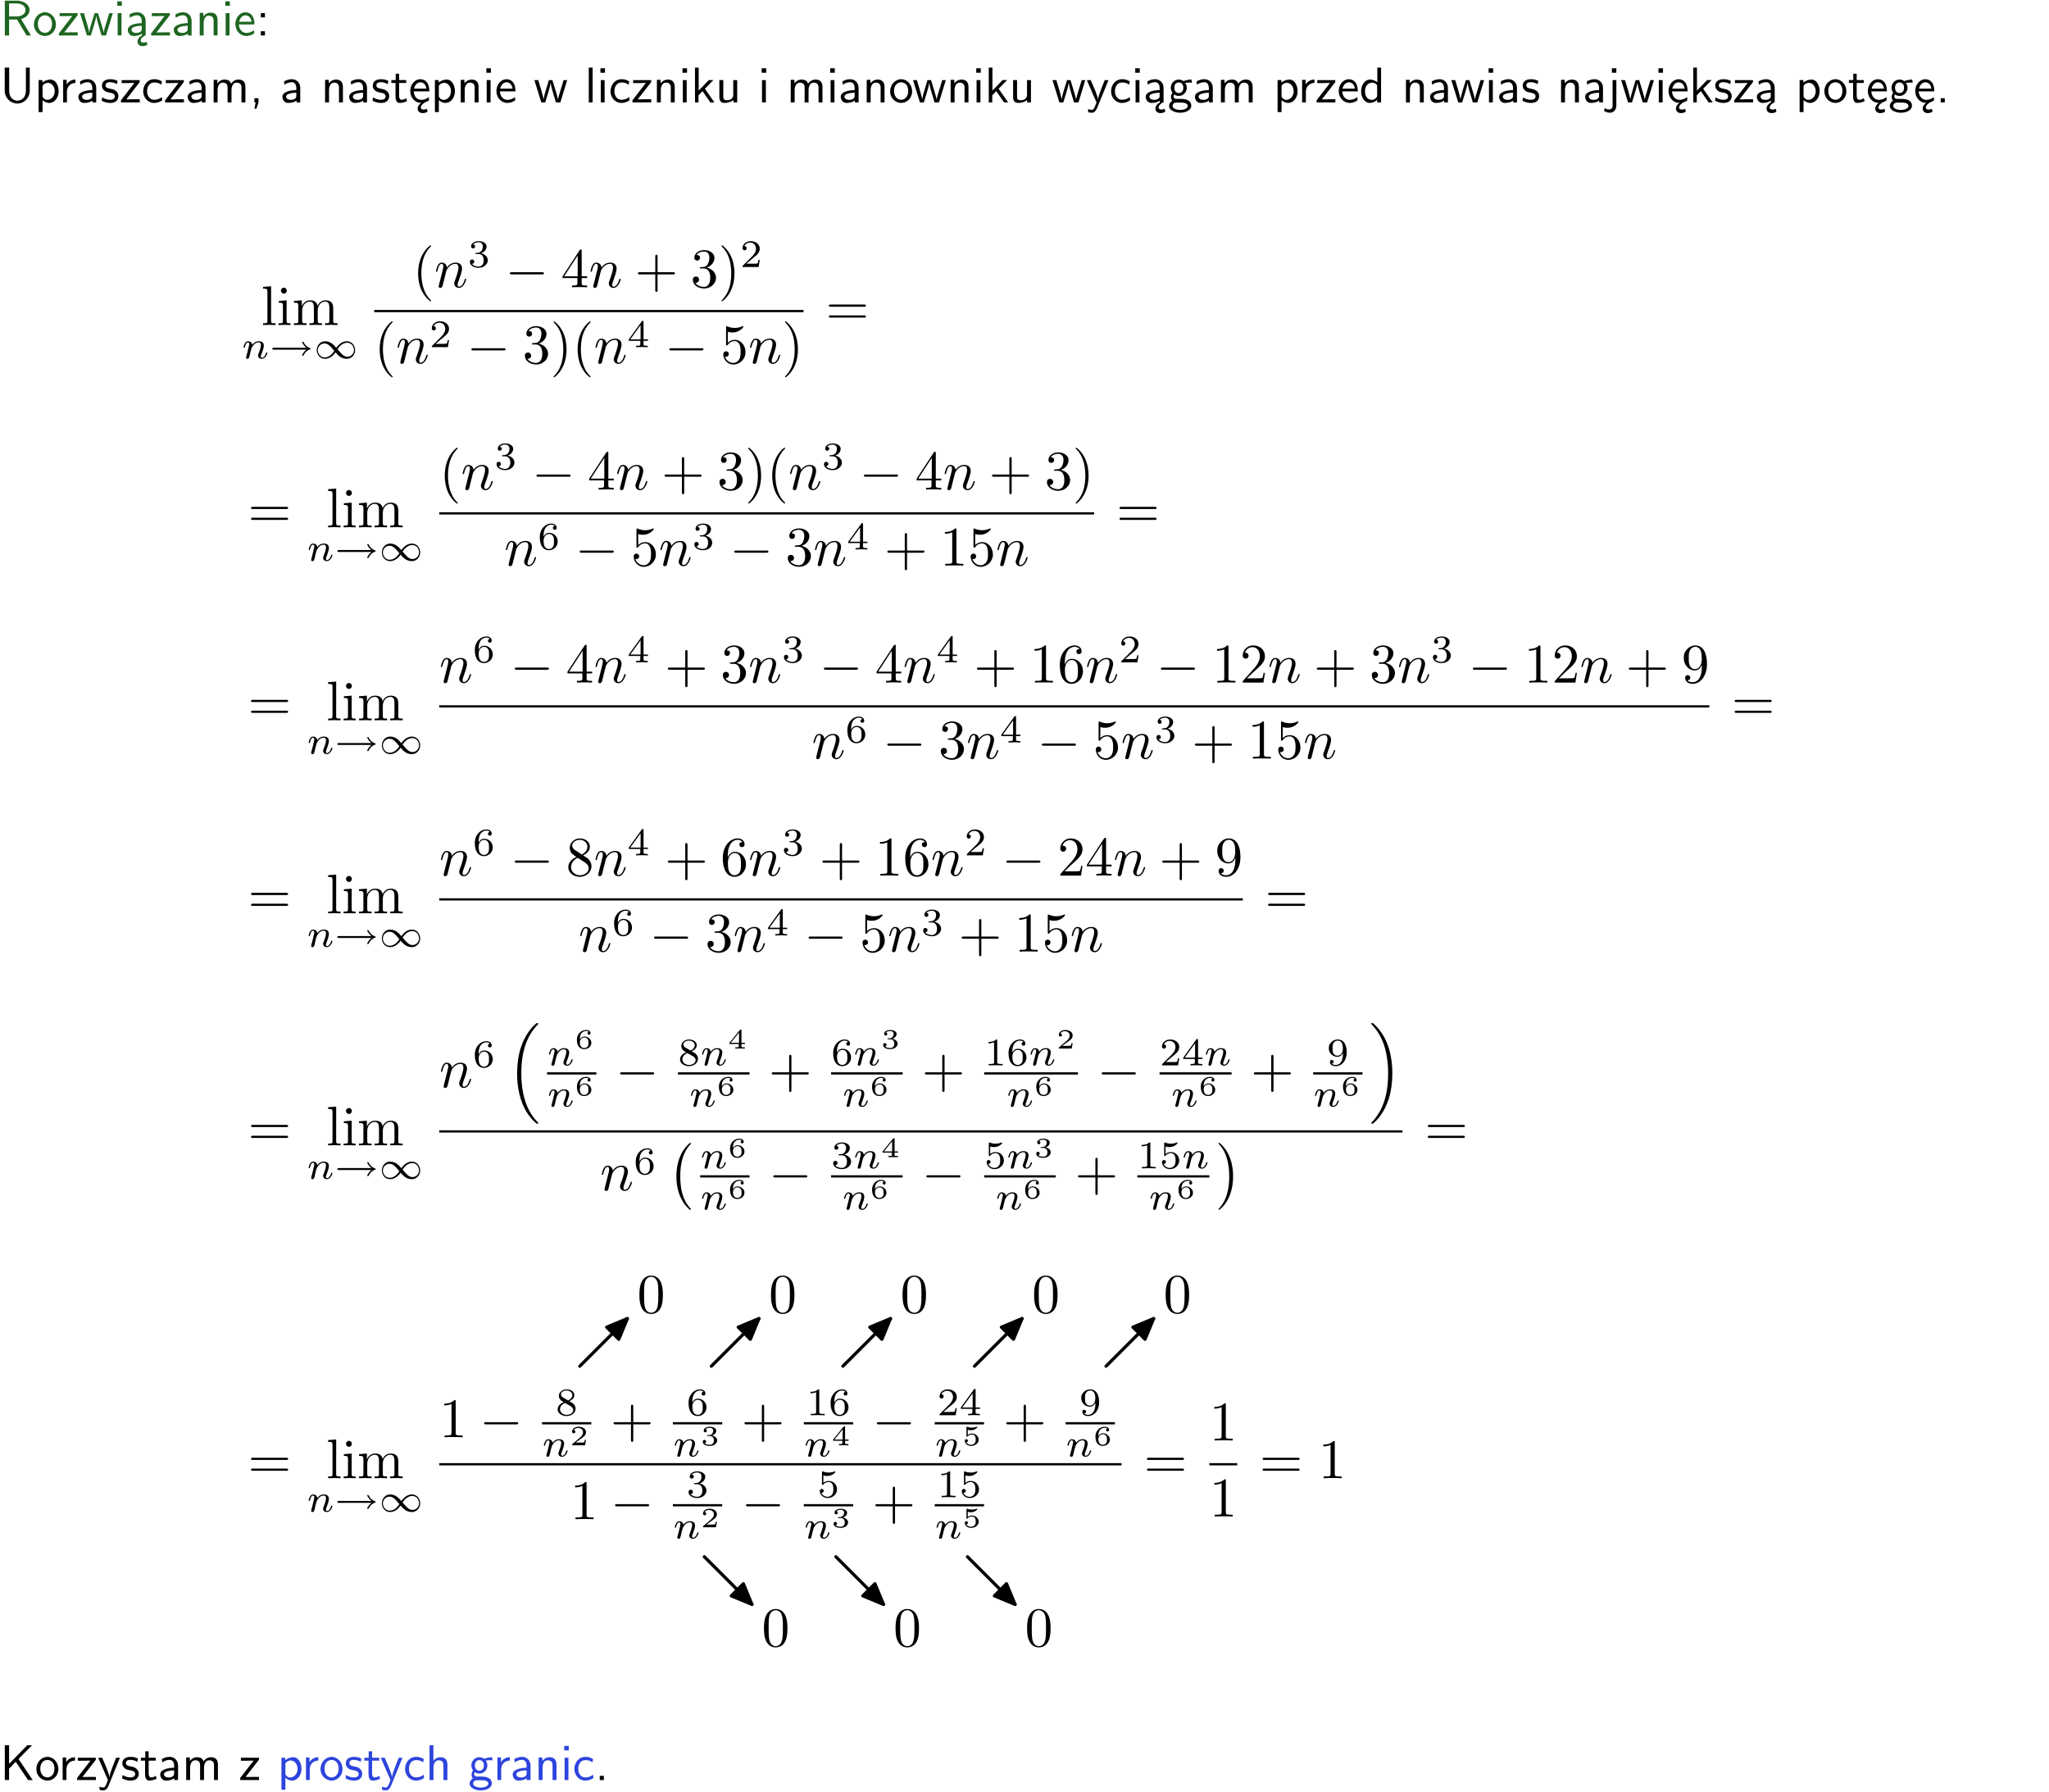 <?xml version="1.0" encoding="UTF-8"?>
<svg width="366pt" height="320pt" version="1.2" viewBox="0 0 366 320" xmlns="http://www.w3.org/2000/svg" xmlns:xlink="http://www.w3.org/1999/xlink">
 <defs>
  <symbol id="glyph0-1" overflow="visible">
   <path d="m3.766-2.922c0.922-0.266 1.516-0.906 1.516-1.641 0-0.875-0.969-1.656-2.266-1.656h-2.156v6.219h0.766v-2.844h1.422l1.688 2.844h0.797zm-2.141-0.469v-2.328h1.297c1.047 0 1.641 0.531 1.641 1.156 0 0.641-0.578 1.172-1.641 1.172z"/>
  </symbol>
  <symbol id="glyph0-2" overflow="visible">
   <path d="m4.203-1.969c0-1.203-0.891-2.172-1.953-2.172-1.109 0-1.984 1-1.984 2.172s0.922 2.062 1.969 2.062c1.078 0 1.969-0.906 1.969-2.062zm-1.969 1.5c-0.625 0-1.266-0.516-1.266-1.594s0.688-1.531 1.266-1.531c0.625 0 1.266 0.469 1.266 1.531s-0.609 1.594-1.266 1.594z"/>
  </symbol>
  <symbol id="glyph0-3" overflow="visible">
   <path d="m3.594-3.625v-0.359h-3.219v0.531h1.25c0.109 0 0.219-0.016 0.328-0.016h0.688l-2.391 3.094v0.375h3.359v-0.562h-1.328c-0.109 0-0.203 0.016-0.312 0.016h-0.766z"/>
  </symbol>
  <symbol id="glyph0-4" overflow="visible">
   <path d="m5.984-3.984h-0.641l-0.578 1.906c-0.109 0.312-0.375 1.203-0.422 1.594-0.031-0.281-0.266-1.078-0.422-1.594l-0.578-1.906h-0.625l-0.516 1.688c-0.094 0.312-0.406 1.344-0.438 1.797-0.047-0.422-0.344-1.438-0.484-1.938l-0.469-1.547h-0.688l1.234 3.984h0.703c0.047-0.141 0.359-1.141 0.562-1.844 0.125-0.422 0.375-1.297 0.391-1.641h0.016c0.016 0.25 0.172 0.875 0.281 1.266l0.656 2.219h0.797z"/>
  </symbol>
  <symbol id="glyph0-5" overflow="visible">
   <path d="m1.469-6.094h-0.812v0.797h0.812zm-0.062 2.109h-0.688v3.984h0.688z"/>
  </symbol>
  <symbol id="glyph0-6" overflow="visible">
   <path d="m2.875-1.188c0 0.172 0 0.391-0.297 0.562-0.266 0.172-0.609 0.172-0.703 0.172-0.438 0-0.828-0.203-0.828-0.578 0-0.625 1.453-0.688 1.828-0.703zm-0.188 2.125c0-0.406 0.375-0.703 0.797-0.938h0.094v-2.594c0-0.906-0.656-1.547-1.484-1.547-0.578 0-0.984 0.156-1.406 0.391l0.062 0.594c0.453-0.328 0.906-0.453 1.344-0.453 0.422 0 0.781 0.359 0.781 1.031v0.375c-1.344 0.031-2.484 0.406-2.484 1.188 0 0.391 0.25 1.109 1.031 1.109 0.125 0 0.969-0.016 1.484-0.422v0.328c-0.453 0.25-0.812 0.688-0.781 1.141 0.016 0.391 0.281 0.766 0.891 0.766 0.297 0 0.516-0.062 0.875-0.234l-0.125-0.531c-0.203 0.094-0.406 0.141-0.594 0.141-0.25-0.031-0.469-0.078-0.484-0.344z"/>
  </symbol>
  <symbol id="glyph0-7" overflow="visible">
   <path d="m3.578-2.594c0-0.906-0.656-1.547-1.484-1.547-0.578 0-0.984 0.156-1.406 0.391l0.062 0.594c0.453-0.328 0.906-0.453 1.344-0.453 0.422 0 0.781 0.359 0.781 1.031v0.375c-1.344 0.031-2.484 0.406-2.484 1.188 0 0.391 0.25 1.109 1.031 1.109 0.125 0 0.969-0.016 1.484-0.422v0.328h0.672zm-0.703 1.406c0 0.172 0 0.391-0.297 0.562-0.266 0.172-0.609 0.172-0.703 0.172-0.438 0-0.828-0.203-0.828-0.578 0-0.625 1.453-0.688 1.828-0.703z"/>
  </symbol>
  <symbol id="glyph0-8" overflow="visible">
   <path d="m3.906-2.672c0-0.594-0.141-1.406-1.234-1.406-0.812 0-1.25 0.609-1.297 0.672v-0.625h-0.656v4.031h0.703v-2.203c0-0.594 0.234-1.328 0.906-1.328 0.859 0 0.875 0.641 0.875 0.922v2.609h0.703z"/>
  </symbol>
  <symbol id="glyph0-9" overflow="visible">
   <path d="m3.719-1.969c0-0.297-0.016-0.969-0.359-1.516-0.375-0.547-0.922-0.656-1.25-0.656-0.984 0-1.797 0.953-1.797 2.109 0 1.188 0.859 2.125 1.938 2.125 0.562 0 1.078-0.203 1.422-0.469l-0.047-0.578c-0.562 0.469-1.156 0.5-1.359 0.5-0.719 0-1.297-0.625-1.328-1.516zm-2.734-0.484c0.141-0.688 0.625-1.141 1.125-1.141 0.469 0 0.969 0.312 1.094 1.141z"/>
  </symbol>
  <symbol id="glyph0-10" overflow="visible">
   <path d="m1.609-3.984h-0.734v0.75h0.734zm-0.734 3.234v0.75h0.734v-0.75z"/>
  </symbol>
  <symbol id="glyph0-11" overflow="visible">
   <path d="m5.312-6.219h-0.688v4.141c0 1.188-0.766 1.766-1.516 1.766-0.734 0-1.469-0.562-1.469-1.766v-4.141h-0.797v4.125c0 1.312 1.047 2.297 2.266 2.297 1.203 0 2.203-1 2.203-2.297z"/>
  </symbol>
  <symbol id="glyph0-12" overflow="visible">
   <path d="m1.438-0.406c0.281 0.25 0.672 0.5 1.203 0.5 0.875 0 1.672-0.875 1.672-2.094 0-1.078-0.578-2.078-1.438-2.078-0.531 0-1.047 0.188-1.469 0.531v-0.438h-0.672v5.719h0.703zm0-2.578c0.219-0.312 0.562-0.516 0.953-0.516 0.672 0 1.219 0.672 1.219 1.5 0 0.922-0.641 1.547-1.312 1.547-0.344 0-0.594-0.172-0.766-0.422-0.094-0.125-0.094-0.141-0.094-0.312z"/>
  </symbol>
  <symbol id="glyph0-13" overflow="visible">
   <path d="m1.406-1.922c0-0.891 0.641-1.547 1.531-1.562v-0.594c-0.797 0-1.297 0.453-1.578 0.859v-0.812h-0.625v4.031h0.672z"/>
  </symbol>
  <symbol id="glyph0-14" overflow="visible">
   <path d="m3.078-3.844c-0.469-0.219-0.828-0.297-1.297-0.297-0.219 0-1.484 0-1.484 1.188 0 0.438 0.266 0.719 0.484 0.891 0.281 0.203 0.469 0.234 0.969 0.328 0.328 0.062 0.844 0.172 0.844 0.656 0 0.609-0.703 0.609-0.844 0.609-0.734 0-1.234-0.328-1.391-0.438l-0.109 0.609c0.281 0.141 0.781 0.391 1.516 0.391 0.156 0 0.641 0 1.031-0.281 0.281-0.219 0.438-0.578 0.438-0.953 0-0.5-0.344-0.812-0.359-0.828-0.344-0.312-0.594-0.375-1.031-0.453-0.5-0.094-0.906-0.188-0.906-0.625 0-0.562 0.641-0.562 0.75-0.562 0.297 0 0.766 0.047 1.281 0.344z"/>
  </symbol>
  <symbol id="glyph0-15" overflow="visible">
   <path d="m3.672-3.75c-0.531-0.297-0.828-0.391-1.375-0.391-1.25 0-1.969 1.094-1.969 2.156 0 1.109 0.812 2.078 1.938 2.078 0.484 0 0.969-0.125 1.453-0.453l-0.047-0.594c-0.469 0.359-0.953 0.484-1.406 0.484-0.734 0-1.25-0.656-1.25-1.531 0-0.703 0.344-1.562 1.297-1.562 0.453 0 0.766 0.078 1.25 0.391z"/>
  </symbol>
  <symbol id="glyph0-16" overflow="visible">
   <path d="m6.391-2.672c0-0.609-0.141-1.406-1.219-1.406-0.547 0-1.016 0.25-1.344 0.734-0.234-0.688-0.859-0.734-1.141-0.734-0.656 0-1.078 0.359-1.312 0.688v-0.641h-0.656v4.031h0.703v-2.203c0-0.609 0.25-1.328 0.906-1.328 0.844 0 0.875 0.578 0.875 0.922v2.609h0.703v-2.203c0-0.609 0.25-1.328 0.906-1.328 0.844 0 0.875 0.578 0.875 0.922v2.609h0.703z"/>
  </symbol>
  <symbol id="glyph0-17" overflow="visible">
   <path d="m1.609-0.016v-0.734h-0.734v0.75h0.219l-0.219 1.125h0.359z"/>
  </symbol>
  <symbol id="glyph0-18" overflow="visible">
   <path d="m1.562-3.469h1.266v-0.516h-1.266v-1.141h-0.609v1.141h-0.781v0.516h0.75v2.406c0 0.531 0.125 1.156 0.75 1.156s1.078-0.219 1.312-0.328l-0.156-0.531c-0.234 0.188-0.516 0.297-0.797 0.297-0.344 0-0.469-0.281-0.469-0.75z"/>
  </symbol>
  <symbol id="glyph0-19" overflow="visible">
   <path d="m0.984-2.453c0.141-0.688 0.625-1.141 1.125-1.141 0.469 0 0.969 0.312 1.094 1.141zm1.219 3.391c0-0.406 0.391-0.734 0.797-0.969 0.266-0.078 0.484-0.203 0.672-0.344l-0.047-0.578c-0.562 0.469-1.156 0.5-1.359 0.5-0.719 0-1.297-0.625-1.328-1.516h2.781c0-0.297-0.016-0.969-0.359-1.516-0.375-0.547-0.922-0.656-1.25-0.656-0.984 0-1.797 0.953-1.797 2.109 0 1.188 0.859 2.125 1.938 2.125-0.359 0.25-0.641 0.656-0.609 1.047 0.016 0.391 0.281 0.766 0.891 0.766 0.297 0 0.516-0.062 0.875-0.234l-0.125-0.531c-0.203 0.094-0.406 0.141-0.594 0.141-0.25-0.031-0.469-0.078-0.484-0.344z"/>
  </symbol>
  <symbol id="glyph0-20" overflow="visible">
   <path d="m1.406-6.219h-0.688v6.219h0.688z"/>
  </symbol>
  <symbol id="glyph0-21" overflow="visible">
   <path d="m2.516-2.438 1.516-1.547h-0.812l-1.812 1.875v-4.109h-0.656v6.219h0.625v-1.266l0.719-0.75 1.391 2.016h0.734z"/>
  </symbol>
  <symbol id="glyph0-22" overflow="visible">
   <path d="m3.906-3.984h-0.703v2.609c0 0.672-0.5 0.984-1.078 0.984-0.641 0-0.703-0.234-0.703-0.625v-2.969h-0.703v3c0 0.656 0.219 1.078 0.953 1.078 0.484 0 1.125-0.141 1.562-0.531v0.438h0.672z"/>
  </symbol>
  <symbol id="glyph0-23" overflow="visible">
   <path d="m4-3.984h-0.672c-1.172 2.859-1.188 3.266-1.188 3.469h-0.016c-0.047-0.594-0.766-2.266-0.812-2.344l-0.484-1.125h-0.703l1.734 3.984c-0.094 0.281-0.281 0.719-0.312 0.812-0.234 0.516-0.391 0.516-0.516 0.516-0.141 0-0.438-0.031-0.703-0.141l0.062 0.578c0.188 0.047 0.438 0.078 0.641 0.078 0.312 0 0.641-0.109 1.016-1.031z"/>
  </symbol>
  <symbol id="glyph0-24" overflow="visible">
   <path d="m3.156-3.5c0.203 0 0.453-0.047 0.672-0.047 0.156 0 0.5 0.031 0.516 0.031l-0.094-0.562c-0.625 0-1.141 0.172-1.422 0.281-0.188-0.156-0.484-0.281-0.844-0.281-0.781 0-1.422 0.641-1.422 1.453 0 0.344 0.109 0.656 0.297 0.891-0.266 0.375-0.266 0.719-0.266 0.766 0 0.234 0.078 0.5 0.234 0.688-0.469 0.266-0.578 0.688-0.578 0.922 0 0.672 0.891 1.203 1.984 1.203 1.109 0 1.984-0.531 1.984-1.219 0-1.25-1.5-1.25-1.844-1.25h-0.781c-0.125 0-0.531 0-0.531-0.469 0-0.094 0.047-0.25 0.109-0.328 0.188 0.141 0.484 0.266 0.812 0.266 0.812 0 1.438-0.672 1.438-1.469 0-0.422-0.203-0.75-0.297-0.891zm-1.172 1.828c-0.328 0-0.797-0.203-0.797-0.953 0-0.734 0.469-0.938 0.797-0.938 0.391 0 0.812 0.25 0.812 0.938 0 0.703-0.422 0.953-0.812 0.953zm0.406 1.703c0.188 0 1.203 0 1.203 0.609 0 0.406-0.609 0.703-1.344 0.703s-1.375-0.281-1.375-0.703c0-0.031 0-0.609 0.703-0.609z"/>
  </symbol>
  <symbol id="glyph0-25" overflow="visible">
   <path d="m3.891-6.219h-0.672v2.625c-0.469-0.391-0.969-0.484-1.312-0.484-0.891 0-1.578 0.938-1.578 2.094 0 1.172 0.688 2.078 1.531 2.078 0.297 0 0.828-0.078 1.328-0.562v0.469h0.703zm-0.703 4.969c0 0.125 0 0.297-0.297 0.547-0.203 0.188-0.422 0.25-0.656 0.25-0.562 0-1.219-0.422-1.219-1.531 0-1.188 0.781-1.547 1.312-1.547 0.391 0 0.672 0.203 0.859 0.484z"/>
  </symbol>
  <symbol id="glyph0-26" overflow="visible">
   <path d="m1.656-6.094h-0.797v0.797h0.797zm-2.203 7.625c0.438 0.25 0.844 0.312 1.078 0.312 0.562 0 1.125-0.469 1.125-1.312v-4.516h-0.672v4.594c0 0.578-0.453 0.656-0.703 0.656-0.266 0-0.5-0.094-0.688-0.281z"/>
  </symbol>
  <symbol id="glyph0-27" overflow="visible">
   <path d="m1.609-0.75h-0.734v0.75h0.734z"/>
  </symbol>
  <symbol id="glyph0-28" overflow="visible">
   <path d="m3.312-3.766 2.406-2.453h-0.844l-3.25 3.328v-3.328h-0.766v6.219h0.766v-2.031l1.188-1.234 2.203 3.266h0.828z"/>
  </symbol>
  <symbol id="glyph0-29" overflow="visible">
   <path d="m3.906-2.672c0-0.594-0.141-1.406-1.234-1.406-0.562 0-0.984 0.281-1.266 0.641v-2.781h-0.688v6.219h0.703v-2.203c0-0.594 0.234-1.328 0.906-1.328 0.859 0 0.875 0.641 0.875 0.922v2.609h0.703z"/>
  </symbol>
  <symbol id="glyph1-1" overflow="visible">
   <path d="m1.766-6.922-1.438 0.109v0.312c0.703 0 0.781 0.062 0.781 0.562v5.188c0 0.438-0.109 0.438-0.781 0.438v0.312c0.328-0.016 0.859-0.031 1.109-0.031s0.734 0.016 1.109 0.031v-0.312c-0.672 0-0.781 0-0.781-0.438z"/>
  </symbol>
  <symbol id="glyph1-2" overflow="visible">
   <path d="m1.766-4.406-1.391 0.109v0.312c0.641 0 0.734 0.062 0.734 0.547v2.688c0 0.438-0.109 0.438-0.781 0.438v0.312c0.312-0.016 0.859-0.031 1.094-0.031 0.359 0 0.703 0.016 1.047 0.031v-0.312c-0.672 0-0.703-0.047-0.703-0.438zm0.031-1.734c0-0.312-0.234-0.531-0.516-0.531-0.312 0-0.531 0.266-0.531 0.531s0.219 0.531 0.531 0.531c0.281 0 0.516-0.219 0.516-0.531z"/>
  </symbol>
  <symbol id="glyph1-3" overflow="visible">
   <path d="m1.094-3.422v2.672c0 0.438-0.109 0.438-0.781 0.438v0.312c0.359-0.016 0.859-0.031 1.141-0.031 0.25 0 0.766 0.016 1.109 0.031v-0.312c-0.672 0-0.781 0-0.781-0.438v-1.844c0-1.031 0.719-1.594 1.344-1.594 0.641 0 0.75 0.531 0.75 1.109v2.328c0 0.438-0.109 0.438-0.781 0.438v0.312c0.344-0.016 0.859-0.031 1.125-0.031 0.25 0 0.781 0.016 1.109 0.031v-0.312c-0.656 0-0.766 0-0.766-0.438v-1.844c0-1.031 0.703-1.594 1.344-1.594 0.625 0 0.734 0.531 0.734 1.109v2.328c0 0.438-0.109 0.438-0.781 0.438v0.312c0.344-0.016 0.859-0.031 1.125-0.031s0.781 0.016 1.125 0.031v-0.312c-0.516 0-0.766 0-0.781-0.297v-1.906c0-0.859 0-1.156-0.312-1.516-0.141-0.172-0.469-0.375-1.047-0.375-0.828 0-1.281 0.594-1.438 0.984-0.141-0.875-0.875-0.984-1.328-0.984-0.734 0-1.203 0.422-1.484 1.047v-1.047l-1.406 0.109v0.312c0.703 0 0.781 0.062 0.781 0.562z"/>
  </symbol>
  <symbol id="glyph1-4" overflow="visible">
   <path d="m3.297 2.391c0-0.031 0-0.047-0.172-0.219-1.234-1.25-1.562-3.141-1.562-4.672 0-1.734 0.375-3.469 1.609-4.703 0.125-0.125 0.125-0.141 0.125-0.172 0-0.078-0.031-0.109-0.094-0.109-0.109 0-1 0.688-1.594 1.953-0.5 1.094-0.625 2.203-0.625 3.031 0 0.781 0.109 1.984 0.656 3.125 0.609 1.219 1.453 1.875 1.562 1.875 0.062 0 0.094-0.031 0.094-0.109z"/>
  </symbol>
  <symbol id="glyph1-5" overflow="visible">
   <path d="m0.281-1.641h2.656v0.859c0 0.359-0.031 0.469-0.766 0.469h-0.203v0.312c0.406-0.031 0.922-0.031 1.344-0.031s0.938 0 1.359 0.031v-0.312h-0.219c-0.734 0-0.75-0.109-0.75-0.469v-0.859h0.984v-0.312h-0.984v-4.531c0-0.203 0-0.266-0.172-0.266-0.078 0-0.109 0-0.188 0.125l-3.062 4.672zm2.703-0.312h-2.422l2.422-3.719z"/>
  </symbol>
  <symbol id="glyph1-6" overflow="visible">
   <path d="m4.078-2.297h2.781c0.141 0 0.328 0 0.328-0.203 0-0.188-0.188-0.188-0.328-0.188h-2.781v-2.797c0-0.141 0-0.328-0.203-0.328s-0.203 0.188-0.203 0.328v2.797h-2.781c-0.141 0-0.328 0-0.328 0.188 0 0.203 0.188 0.203 0.328 0.203h2.781v2.797c0 0.141 0 0.328 0.203 0.328s0.203-0.188 0.203-0.328z"/>
  </symbol>
  <symbol id="glyph1-7" overflow="visible">
   <path d="m2.891-3.516c0.812-0.266 1.391-0.953 1.391-1.75 0-0.812-0.875-1.375-1.828-1.375-1 0-1.766 0.594-1.766 1.359 0 0.328 0.219 0.516 0.516 0.516s0.5-0.219 0.5-0.516c0-0.484-0.469-0.484-0.609-0.484 0.297-0.5 0.953-0.625 1.312-0.625 0.422 0 0.969 0.219 0.969 1.109 0 0.125-0.031 0.703-0.281 1.141-0.297 0.484-0.641 0.516-0.891 0.516-0.078 0.016-0.312 0.031-0.391 0.031-0.078 0.016-0.141 0.031-0.141 0.125 0 0.109 0.062 0.109 0.234 0.109h0.438c0.812 0 1.188 0.672 1.188 1.656 0 1.359-0.688 1.641-1.125 1.641s-1.188-0.172-1.531-0.75c0.344 0.047 0.656-0.172 0.656-0.547 0-0.359-0.266-0.562-0.547-0.562-0.25 0-0.562 0.141-0.562 0.578 0 0.906 0.922 1.562 2.016 1.562 1.219 0 2.125-0.906 2.125-1.922 0-0.812-0.641-1.594-1.672-1.812z"/>
  </symbol>
  <symbol id="glyph1-8" overflow="visible">
   <path d="m2.875-2.5c0-0.766-0.109-1.969-0.656-3.109-0.594-1.219-1.453-1.875-1.547-1.875-0.062 0-0.109 0.047-0.109 0.109 0 0.031 0 0.047 0.188 0.234 0.984 0.984 1.547 2.562 1.547 4.641 0 1.719-0.359 3.469-1.594 4.719-0.141 0.125-0.141 0.141-0.141 0.172 0 0.062 0.047 0.109 0.109 0.109 0.094 0 1-0.688 1.578-1.953 0.516-1.094 0.625-2.203 0.625-3.047z"/>
  </symbol>
  <symbol id="glyph1-9" overflow="visible">
   <path d="m4.469-2c0-1.188-0.812-2.188-1.891-2.188-0.469 0-0.906 0.156-1.266 0.516v-1.953c0.203 0.062 0.531 0.125 0.844 0.125 1.234 0 1.938-0.906 1.938-1.031 0-0.062-0.031-0.109-0.109-0.109 0 0-0.031 0-0.078 0.031-0.203 0.094-0.688 0.297-1.359 0.297-0.391 0-0.859-0.078-1.328-0.281-0.078-0.031-0.094-0.031-0.109-0.031-0.109 0-0.109 0.078-0.109 0.234v2.953c0 0.172 0 0.25 0.141 0.25 0.078 0 0.094-0.016 0.141-0.078 0.109-0.156 0.469-0.703 1.281-0.703 0.516 0 0.766 0.453 0.844 0.641 0.156 0.375 0.188 0.75 0.188 1.25 0 0.359 0 0.953-0.25 1.375-0.234 0.391-0.609 0.641-1.062 0.641-0.719 0-1.297-0.531-1.469-1.109 0.031 0 0.062 0.016 0.172 0.016 0.328 0 0.5-0.25 0.5-0.484 0-0.25-0.172-0.5-0.5-0.5-0.141 0-0.484 0.078-0.484 0.531 0 0.859 0.688 1.828 1.797 1.828 1.156 0 2.172-0.953 2.172-2.219z"/>
  </symbol>
  <symbol id="glyph1-10" overflow="visible">
   <path d="m6.844-3.266c0.156 0 0.344 0 0.344-0.188 0-0.203-0.188-0.203-0.328-0.203h-5.969c-0.141 0-0.328 0-0.328 0.203 0 0.188 0.188 0.188 0.328 0.188zm0.016 1.938c0.141 0 0.328 0 0.328-0.203 0-0.188-0.188-0.188-0.344-0.188h-5.953c-0.141 0-0.328 0-0.328 0.188 0 0.203 0.188 0.203 0.328 0.203z"/>
  </symbol>
  <symbol id="glyph1-11" overflow="visible">
   <path d="m2.938-6.375c0-0.25 0-0.266-0.234-0.266-0.625 0.641-1.5 0.641-1.812 0.641v0.312c0.203 0 0.781 0 1.297-0.266v5.172c0 0.359-0.031 0.469-0.922 0.469h-0.312v0.312c0.344-0.031 1.203-0.031 1.609-0.031 0.391 0 1.266 0 1.609 0.031v-0.312h-0.312c-0.906 0-0.922-0.109-0.922-0.469z"/>
  </symbol>
  <symbol id="glyph1-12" overflow="visible">
   <path d="m1.312-3.266v-0.25c0-2.516 1.234-2.875 1.75-2.875 0.234 0 0.656 0.062 0.875 0.406-0.156 0-0.547 0-0.547 0.438 0 0.312 0.234 0.469 0.453 0.469 0.156 0 0.469-0.094 0.469-0.484 0-0.594-0.438-1.078-1.266-1.078-1.281 0-2.625 1.281-2.625 3.484 0 2.672 1.156 3.375 2.078 3.375 1.109 0 2.062-0.938 2.062-2.25 0-1.266-0.891-2.219-2-2.219-0.672 0-1.047 0.5-1.25 0.984zm1.188 3.203c-0.625 0-0.922-0.594-0.984-0.75-0.188-0.469-0.188-1.266-0.188-1.438 0-0.781 0.328-1.781 1.219-1.781 0.172 0 0.625 0 0.938 0.625 0.172 0.359 0.172 0.875 0.172 1.359s0 0.984-0.172 1.344c-0.297 0.594-0.75 0.641-0.984 0.641z"/>
  </symbol>
  <symbol id="glyph1-13" overflow="visible">
   <path d="m4.469-1.734h-0.234c-0.062 0.297-0.125 0.734-0.234 0.891-0.062 0.078-0.719 0.078-0.938 0.078h-1.797l1.062-1.031c1.547-1.375 2.141-1.906 2.141-2.906 0-1.141-0.891-1.938-2.109-1.938-1.125 0-1.859 0.922-1.859 1.812 0 0.547 0.5 0.547 0.531 0.547 0.172 0 0.516-0.109 0.516-0.531 0-0.25-0.188-0.516-0.531-0.516-0.078 0-0.094 0-0.125 0.016 0.219-0.656 0.766-1.016 1.344-1.016 0.906 0 1.328 0.812 1.328 1.625 0 0.797-0.484 1.578-1.047 2.203l-1.906 2.125c-0.109 0.109-0.109 0.141-0.109 0.375h3.703z"/>
  </symbol>
  <symbol id="glyph1-14" overflow="visible">
   <path d="m3.656-3.172v0.328c0 2.328-1.031 2.781-1.609 2.781-0.172 0-0.719-0.016-0.984-0.359 0.438 0 0.516-0.281 0.516-0.453 0-0.312-0.234-0.453-0.453-0.453-0.156 0-0.453 0.078-0.453 0.469 0 0.672 0.531 1.078 1.375 1.078 1.297 0 2.516-1.359 2.516-3.5 0-2.688-1.156-3.359-2.047-3.359-0.547 0-1.031 0.188-1.453 0.625-0.422 0.453-0.641 0.875-0.641 1.625 0 1.234 0.875 2.219 1.984 2.219 0.609 0 1.016-0.422 1.25-1zm-1.234 0.766c-0.156 0-0.625 0-0.922-0.625-0.188-0.375-0.188-0.859-0.188-1.359 0-0.531 0-1 0.219-1.375 0.266-0.5 0.641-0.625 0.984-0.625 0.469 0 0.797 0.344 0.969 0.781 0.109 0.328 0.156 0.953 0.156 1.406 0 0.828-0.344 1.797-1.219 1.797z"/>
  </symbol>
  <symbol id="glyph1-15" overflow="visible">
   <path d="m1.625-4.562c-0.453-0.297-0.5-0.625-0.5-0.797 0-0.609 0.656-1.031 1.359-1.031 0.719 0 1.359 0.516 1.359 1.234 0 0.578-0.391 1.047-0.984 1.391zm1.453 0.953c0.719-0.375 1.203-0.891 1.203-1.547 0-0.922-0.875-1.484-1.781-1.484-1 0-1.812 0.734-1.812 1.672 0 0.172 0.016 0.625 0.438 1.094 0.109 0.109 0.484 0.359 0.734 0.531-0.578 0.297-1.438 0.844-1.438 1.844 0 1.047 1.016 1.719 2.062 1.719 1.125 0 2.078-0.828 2.078-1.891 0-0.359-0.109-0.812-0.5-1.234-0.188-0.203-0.344-0.297-0.984-0.703zm-1 0.422c0.281 0.172 0.75 0.469 1.234 0.781 0.281 0.188 0.75 0.484 0.75 1.094 0 0.734-0.75 1.25-1.562 1.25-0.859 0-1.578-0.609-1.578-1.438 0-0.578 0.312-1.219 1.156-1.688z"/>
  </symbol>
  <symbol id="glyph2-1" overflow="visible">
   <path d="m0.844-0.438c-0.016 0.094-0.062 0.266-0.062 0.281 0 0.156 0.125 0.219 0.234 0.219 0.125 0 0.234-0.078 0.281-0.141 0.031-0.062 0.078-0.297 0.125-0.438 0.031-0.125 0.109-0.453 0.141-0.625 0.047-0.156 0.094-0.312 0.125-0.469 0.078-0.281 0.094-0.344 0.297-0.625 0.188-0.281 0.516-0.641 1.047-0.641 0.391 0 0.406 0.359 0.406 0.484 0 0.422-0.297 1.188-0.406 1.484-0.078 0.203-0.109 0.266-0.109 0.375 0 0.375 0.297 0.594 0.656 0.594 0.703 0 1-0.953 1-1.062 0-0.094-0.078-0.094-0.109-0.094-0.094 0-0.094 0.047-0.125 0.125-0.156 0.562-0.469 0.844-0.734 0.844-0.156 0-0.188-0.094-0.188-0.25s0.047-0.25 0.172-0.562c0.078-0.219 0.359-0.953 0.359-1.344 0-0.672-0.531-0.797-0.906-0.797-0.578 0-0.969 0.359-1.172 0.641-0.047-0.484-0.453-0.641-0.75-0.641s-0.453 0.219-0.547 0.375c-0.156 0.266-0.25 0.656-0.25 0.703 0 0.078 0.094 0.078 0.125 0.078 0.094 0 0.094-0.016 0.141-0.203 0.109-0.406 0.25-0.75 0.516-0.75 0.188 0 0.234 0.156 0.234 0.344 0 0.125-0.062 0.391-0.125 0.578-0.047 0.188-0.109 0.469-0.141 0.625z"/>
  </symbol>
  <symbol id="glyph3-1" overflow="visible">
   <path d="m6.641-1.578c-0.578 0.422-0.766 0.953-0.766 1 0 0.094 0.109 0.094 0.125 0.094 0.047 0 0.094 0 0.125-0.062 0.312-0.672 0.75-0.938 1.156-1.094 0.047-0.016 0.109-0.031 0.109-0.094 0-0.078-0.031-0.094-0.141-0.141-0.531-0.188-0.891-0.547-1.125-1.047-0.016-0.047-0.047-0.078-0.125-0.078-0.016 0-0.125 0-0.125 0.094 0 0.031 0.188 0.562 0.766 0.984h-5.844c-0.094 0-0.25 0-0.25 0.188 0 0.156 0.156 0.156 0.25 0.156z"/>
  </symbol>
  <symbol id="glyph3-2" overflow="visible">
   <path d="m4.016-1.906c-0.344-0.422-0.953-1.172-1.984-1.172-0.875 0-1.484 0.75-1.484 1.578 0 0.812 0.594 1.562 1.453 1.562 1 0 1.625-0.781 1.906-1.156 0.344 0.422 0.953 1.156 1.984 1.156 0.891 0 1.5-0.734 1.5-1.562s-0.609-1.578-1.469-1.578c-1 0-1.609 0.797-1.906 1.172zm0.234 0.25c0.422-0.672 1.047-1.156 1.734-1.156 0.719 0 1.203 0.625 1.203 1.312s-0.562 1.188-1.172 1.188c-0.656 0-1.109-0.562-1.766-1.344zm-0.578 0.297c-0.422 0.688-1.031 1.172-1.719 1.172-0.719 0-1.219-0.641-1.219-1.312 0-0.688 0.578-1.188 1.188-1.188 0.656 0 1.109 0.562 1.75 1.328z"/>
  </symbol>
  <symbol id="glyph4-1" overflow="visible">
   <path d="m0.875-0.594c-0.031 0.156-0.094 0.391-0.094 0.438 0 0.172 0.141 0.266 0.297 0.266 0.125 0 0.297-0.078 0.375-0.281 0-0.016 0.125-0.484 0.188-0.734 0.062-0.297 0.141-0.594 0.219-0.891 0.047-0.234 0.109-0.453 0.172-0.672 0.031-0.172 0.109-0.469 0.125-0.5 0.141-0.312 0.672-1.219 1.625-1.219 0.453 0 0.531 0.375 0.531 0.703 0 0.609-0.484 1.891-0.641 2.312-0.094 0.234-0.109 0.359-0.109 0.469 0 0.469 0.359 0.812 0.828 0.812 0.938 0 1.297-1.453 1.297-1.531 0-0.109-0.078-0.109-0.109-0.109-0.109 0-0.109 0.031-0.156 0.188-0.203 0.672-0.531 1.234-1.016 1.234-0.172 0-0.234-0.094-0.234-0.328 0-0.25 0.078-0.484 0.172-0.703 0.188-0.531 0.609-1.625 0.609-2.203 0-0.656-0.422-1.062-1.141-1.062-0.906 0-1.391 0.641-1.562 0.875-0.047-0.562-0.453-0.875-0.922-0.875-0.453 0-0.641 0.391-0.734 0.562-0.172 0.344-0.297 0.938-0.297 0.969 0 0.109 0.094 0.109 0.109 0.109 0.109 0 0.109-0.016 0.172-0.234 0.172-0.703 0.375-1.188 0.734-1.188 0.188 0 0.297 0.125 0.297 0.453 0 0.219-0.031 0.328-0.156 0.844z"/>
  </symbol>
  <symbol id="glyph5-1" overflow="visible">
   <path d="m1.906-2.328c0.547 0 0.938 0.375 0.938 1.125 0 0.859-0.516 1.125-0.906 1.125-0.281 0-0.906-0.078-1.188-0.5 0.328 0 0.406-0.234 0.406-0.391 0-0.219-0.172-0.375-0.391-0.375-0.188 0-0.391 0.125-0.391 0.406 0 0.656 0.719 1.078 1.562 1.078 0.969 0 1.641-0.656 1.641-1.344 0-0.547-0.438-1.094-1.203-1.25 0.719-0.266 0.984-0.781 0.984-1.219 0-0.547-0.625-0.953-1.406-0.953-0.766 0-1.359 0.375-1.359 0.938 0 0.234 0.156 0.359 0.359 0.359 0.219 0 0.359-0.156 0.359-0.344 0-0.203-0.141-0.359-0.359-0.375 0.25-0.297 0.719-0.375 0.984-0.375 0.312 0 0.75 0.156 0.75 0.75 0 0.297-0.094 0.625-0.281 0.828-0.219 0.266-0.422 0.281-0.766 0.312-0.172 0.016-0.188 0.016-0.219 0.016-0.016 0-0.078 0.016-0.078 0.094 0 0.094 0.062 0.094 0.188 0.094z"/>
  </symbol>
  <symbol id="glyph5-2" overflow="visible">
   <path d="m3.516-1.266h-0.234c-0.016 0.156-0.094 0.562-0.188 0.625-0.047 0.047-0.578 0.047-0.688 0.047h-1.281c0.734-0.641 0.984-0.844 1.391-1.172 0.516-0.406 1-0.844 1-1.5 0-0.844-0.734-1.359-1.625-1.359-0.859 0-1.453 0.609-1.453 1.25 0 0.344 0.297 0.391 0.375 0.391 0.156 0 0.359-0.125 0.359-0.375 0-0.125-0.047-0.375-0.406-0.375 0.219-0.484 0.688-0.641 1.016-0.641 0.703 0 1.062 0.547 1.062 1.109 0 0.609-0.438 1.078-0.656 1.328l-1.672 1.672c-0.078 0.062-0.078 0.078-0.078 0.266h2.875z"/>
  </symbol>
  <symbol id="glyph5-3" overflow="visible">
   <path d="m3.688-1.141v-0.25h-0.781v-3.109c0-0.141 0-0.203-0.141-0.203-0.094 0-0.125 0-0.188 0.109l-2.312 3.203v0.25h2.062v0.562c0 0.25 0 0.328-0.578 0.328h-0.188v0.25c0.359-0.016 0.797-0.031 1.047-0.031 0.266 0 0.703 0.016 1.062 0.031v-0.25h-0.188c-0.578 0-0.578-0.078-0.578-0.328v-0.562zm-1.312-2.797v2.547h-1.844z"/>
  </symbol>
  <symbol id="glyph5-4" overflow="visible">
   <path d="m1.047-2.281c0-0.562 0.047-1.078 0.312-1.516 0.234-0.375 0.609-0.625 1.062-0.625 0.203 0 0.484 0.047 0.625 0.234-0.172 0.016-0.328 0.141-0.328 0.344 0 0.172 0.125 0.328 0.328 0.328 0.219 0 0.344-0.141 0.344-0.344 0-0.406-0.297-0.766-0.984-0.766-1 0-2.031 0.922-2.031 2.422 0 1.797 0.844 2.344 1.625 2.344 0.844 0 1.578-0.656 1.578-1.562 0-0.891-0.703-1.547-1.516-1.547-0.562 0-0.859 0.375-1.016 0.688zm0.953 2.203c-0.359 0-0.625-0.203-0.781-0.516-0.094-0.203-0.156-0.562-0.156-0.969 0-0.688 0.406-1.203 0.969-1.203 0.312 0 0.531 0.125 0.703 0.375 0.172 0.266 0.172 0.562 0.172 0.969 0 0.391 0 0.688-0.188 0.969-0.156 0.234-0.391 0.375-0.719 0.375z"/>
  </symbol>
  <symbol id="glyph5-5" overflow="visible">
   <path d="m2.469-2.516c0.547-0.266 0.891-0.594 0.891-1.078 0-0.672-0.703-1.031-1.375-1.031-0.766 0-1.391 0.5-1.391 1.156 0 0.328 0.156 0.562 0.281 0.703 0.125 0.156 0.172 0.188 0.578 0.422-0.391 0.172-1.078 0.547-1.078 1.281 0 0.766 0.797 1.203 1.594 1.203 0.891 0 1.609-0.562 1.609-1.312 0-0.469-0.266-0.859-0.672-1.094-0.094-0.062-0.328-0.188-0.438-0.25zm-1.125-0.656c-0.188-0.109-0.375-0.297-0.375-0.562 0-0.438 0.5-0.688 1-0.688 0.547 0 1.031 0.344 1.031 0.828 0 0.625-0.734 0.938-0.734 0.938-0.016 0-0.031 0-0.078-0.031zm0.328 0.969c0.391 0.219 0.406 0.219 0.969 0.547 0.172 0.109 0.516 0.312 0.516 0.719 0 0.531-0.578 0.859-1.172 0.859-0.641 0-1.188-0.422-1.188-0.984 0-0.516 0.375-0.922 0.875-1.141z"/>
  </symbol>
  <symbol id="glyph5-6" overflow="visible">
   <path d="m2.328-4.438c0-0.188 0-0.188-0.203-0.188-0.453 0.438-1.078 0.438-1.359 0.438v0.25c0.156 0 0.625 0 1-0.188v3.547c0 0.234 0 0.328-0.688 0.328h-0.266v0.25c0.125 0 0.984-0.031 1.234-0.031 0.219 0 1.094 0.031 1.25 0.031v-0.25h-0.266c-0.703 0-0.703-0.094-0.703-0.328z"/>
  </symbol>
  <symbol id="glyph5-7" overflow="visible">
   <path d="m2.906-2.078c0 1.734-0.844 2-1.266 2-0.156 0-0.531-0.016-0.719-0.234 0.297-0.031 0.312-0.266 0.312-0.328 0-0.172-0.125-0.328-0.328-0.328s-0.328 0.141-0.328 0.344c0 0.469 0.391 0.766 1.062 0.766 1 0 1.938-0.938 1.938-2.438 0-1.719-0.766-2.328-1.578-2.328-0.234 0-0.703 0.031-1.109 0.422-0.234 0.234-0.516 0.5-0.516 1.125 0 0.891 0.703 1.547 1.516 1.547 0.562 0 0.859-0.375 1.016-0.688zm-0.969 0.344c-0.281 0-0.531-0.078-0.734-0.406-0.156-0.25-0.156-0.547-0.156-0.938 0-0.406 0-0.672 0.203-0.953 0.172-0.25 0.391-0.391 0.75-0.391s0.578 0.219 0.688 0.406c0.188 0.281 0.203 0.781 0.203 1.016 0 0.906-0.516 1.266-0.953 1.266z"/>
  </symbol>
  <symbol id="glyph5-8" overflow="visible">
   <path d="m1.078-3.891c0.359 0.094 0.562 0.094 0.672 0.094 0.922 0 1.469-0.625 1.469-0.734 0-0.078-0.047-0.094-0.078-0.094-0.016 0-0.031 0-0.062 0.016-0.172 0.062-0.531 0.203-1.047 0.203-0.203 0-0.562-0.016-1.016-0.188-0.078-0.031-0.094-0.031-0.094-0.031-0.094 0-0.094 0.078-0.094 0.188v2.047c0 0.125 0 0.203 0.109 0.203 0.062 0 0.078 0 0.141-0.094 0.297-0.375 0.734-0.438 0.969-0.438 0.422 0 0.609 0.328 0.641 0.391 0.125 0.234 0.172 0.5 0.172 0.906 0 0.203 0 0.609-0.219 0.922-0.172 0.25-0.469 0.422-0.812 0.422-0.453 0-0.922-0.25-1.094-0.719 0.266 0.016 0.406-0.156 0.406-0.344 0-0.297-0.266-0.344-0.359-0.344 0 0-0.344 0-0.344 0.375 0 0.625 0.578 1.25 1.406 1.25 0.891 0 1.672-0.656 1.672-1.547 0-0.781-0.594-1.5-1.453-1.5-0.312 0-0.672 0.062-0.984 0.328z"/>
  </symbol>
  <symbol id="glyph6-1" overflow="visible">
   <path d="m6.594-2.297c0.141 0 0.328 0 0.328-0.203 0-0.188-0.188-0.188-0.328-0.188h-5.438c-0.141 0-0.328 0-0.328 0.188 0 0.203 0.188 0.203 0.328 0.203z"/>
  </symbol>
  <symbol id="glyph7-1" overflow="visible">
   <path d="m5.141 17.422 0.109 0.109h0.219c0.031 0 0.109 0 0.109-0.094 0-0.047-0.016-0.062-0.031-0.094-0.359-0.359-0.906-0.906-1.516-2-1.078-1.922-1.484-4.375-1.484-6.766 0-4.438 1.266-7.031 3-8.797 0.031-0.031 0.031-0.062 0.031-0.078 0-0.109-0.062-0.109-0.188-0.109s-0.141 0-0.234 0.094c-0.953 0.812-2.016 2.203-2.703 4.297-0.422 1.312-0.656 2.922-0.656 4.578 0 2.359 0.422 5.031 1.984 7.344 0.281 0.391 0.641 0.797 0.641 0.812 0.109 0.125 0.25 0.281 0.328 0.344z"/>
  </symbol>
  <symbol id="glyph7-2" overflow="visible">
   <path d="m4.141 8.562c0-2.859-0.656-5.906-2.625-8.141-0.141-0.156-0.516-0.547-0.75-0.766-0.062-0.062-0.094-0.062-0.219-0.062-0.094 0-0.188 0-0.188 0.109 0 0.031 0.047 0.078 0.062 0.094 0.328 0.359 0.875 0.906 1.484 2 1.078 1.906 1.484 4.375 1.484 6.766 0 4.328-1.203 6.969-2.984 8.797-0.031 0.016-0.047 0.047-0.047 0.078 0 0.094 0.094 0.094 0.188 0.094 0.125 0 0.156 0 0.234-0.078 0.953-0.812 2.016-2.203 2.703-4.297 0.438-1.375 0.656-2.984 0.656-4.594z"/>
  </symbol>
  <symbol id="glyph7-3" overflow="visible">
   <path d="m4.109 11.453c0-0.031-0.016-0.062-0.031-0.094-0.453-0.484-1.141-1.297-1.562-2.922-0.219-0.906-0.312-1.922-0.312-2.859 0-2.625 0.625-4.453 1.828-5.75 0.078-0.094 0.078-0.109 0.078-0.125 0-0.109-0.078-0.109-0.109-0.109-0.156 0-0.688 0.609-0.812 0.75-1.031 1.219-1.672 3-1.672 5.234 0 1.406 0.25 3.406 1.562 5.094 0.094 0.125 0.734 0.875 0.922 0.875 0.031 0 0.109 0 0.109-0.094z"/>
  </symbol>
  <symbol id="glyph7-4" overflow="visible">
   <path d="m3.047 5.578c0-1.406-0.25-3.422-1.562-5.094-0.094-0.125-0.75-0.891-0.922-0.891-0.047 0-0.125 0.031-0.125 0.109 0 0.031 0.016 0.062 0.062 0.094 0.484 0.516 1.125 1.328 1.531 2.922 0.234 0.906 0.328 1.922 0.328 2.859 0 1-0.094 2.016-0.359 3-0.375 1.391-0.969 2.188-1.469 2.75-0.094 0.094-0.094 0.109-0.094 0.125 0 0.078 0.078 0.094 0.125 0.094 0.141 0 0.688-0.594 0.812-0.734 1.016-1.219 1.672-3 1.672-5.234z"/>
  </symbol>
  <symbol id="glyph8-1" overflow="visible">
   <path d="m0.922-1.641c0.016-0.219 0.016-0.625 0.188-0.938 0.156-0.266 0.469-0.547 0.938-0.547 0.094 0 0.328 0 0.469 0.125-0.078 0.016-0.203 0.094-0.203 0.266 0 0.156 0.109 0.266 0.266 0.266 0.078 0 0.266-0.047 0.266-0.281 0-0.266-0.203-0.562-0.797-0.562-0.859 0-1.641 0.703-1.641 1.734 0 1.188 0.578 1.688 1.297 1.688 0.5 0 0.734-0.188 0.906-0.328 0.312-0.266 0.375-0.547 0.375-0.797 0-0.312-0.094-0.547-0.359-0.781-0.219-0.203-0.438-0.344-0.875-0.344-0.297 0-0.609 0.141-0.828 0.5zm0.781 1.547c-0.766 0-0.766-0.828-0.766-1.031 0-0.391 0.281-0.844 0.797-0.844 0.266 0 0.422 0.062 0.578 0.266 0.141 0.188 0.156 0.391 0.156 0.672 0 0.297 0 0.484-0.172 0.688-0.141 0.156-0.312 0.25-0.594 0.25z"/>
  </symbol>
  <symbol id="glyph8-2" overflow="visible">
   <path d="m3.078-0.812v-0.219h-0.625v-2.188c0-0.125 0-0.156-0.141-0.156-0.094 0-0.094 0-0.156 0.078l-1.844 2.266v0.219h1.656v0.391c0 0.156 0 0.203-0.422 0.203h-0.188v0.219c0.234-0.016 0.562-0.016 0.859-0.016 0.281 0 0.609 0 0.844 0.016v-0.219h-0.172c-0.438 0-0.438-0.047-0.438-0.203v-0.391zm-1.062-2.031v1.812h-1.469z"/>
  </symbol>
  <symbol id="glyph8-3" overflow="visible">
   <path d="m1.641-1.656c0.469 0 0.766 0.297 0.766 0.781 0 0.516-0.312 0.781-0.75 0.781-0.062 0-0.656 0-0.906-0.266 0.203-0.031 0.266-0.172 0.266-0.297 0-0.188-0.141-0.312-0.312-0.312-0.156 0-0.297 0.109-0.297 0.328 0 0.516 0.578 0.75 1.266 0.75 0.812 0 1.312-0.5 1.312-0.984 0-0.406-0.359-0.75-0.922-0.875 0.594-0.203 0.75-0.578 0.75-0.859 0-0.406-0.5-0.703-1.125-0.703s-1.109 0.25-1.109 0.703c0 0.234 0.188 0.297 0.281 0.297 0.141 0 0.281-0.109 0.281-0.297 0-0.109-0.062-0.25-0.234-0.281 0.203-0.219 0.656-0.234 0.766-0.234 0.359 0 0.609 0.172 0.609 0.516 0 0.297-0.188 0.75-0.703 0.781-0.141 0-0.156 0-0.297 0.016-0.047 0-0.109 0-0.109 0.078s0.047 0.078 0.141 0.078z"/>
  </symbol>
  <symbol id="glyph8-4" overflow="visible">
   <path d="m2.938-0.969h-0.219c0 0.094-0.062 0.406-0.141 0.453-0.031 0.031-0.453 0.031-0.531 0.031h-0.969c0.328-0.234 0.688-0.516 0.984-0.719 0.453-0.312 0.875-0.594 0.875-1.125 0-0.641-0.609-0.984-1.312-0.984-0.672 0-1.172 0.375-1.172 0.875 0 0.25 0.219 0.297 0.297 0.297 0.125 0 0.281-0.094 0.281-0.297 0-0.172-0.125-0.281-0.281-0.281 0.141-0.234 0.438-0.375 0.766-0.375 0.484 0 0.891 0.281 0.891 0.766 0 0.422-0.297 0.75-0.672 1.062l-1.219 1.031c-0.047 0.047-0.062 0.047-0.062 0.078v0.156h2.312z"/>
  </symbol>
  <symbol id="glyph8-5" overflow="visible">
   <path d="m0.984-2.75c0.25 0.062 0.484 0.062 0.531 0.062 0.344 0 0.594-0.094 0.719-0.156s0.469-0.281 0.469-0.391c0-0.078-0.062-0.078-0.078-0.078s-0.016 0-0.078 0.016c-0.188 0.062-0.5 0.141-0.828 0.141-0.281 0-0.547-0.047-0.812-0.141-0.062-0.016-0.062-0.016-0.078-0.016-0.078 0-0.078 0.047-0.078 0.125v1.5c0 0.094 0 0.156 0.109 0.156 0.047 0 0.047-0.016 0.094-0.062 0.188-0.219 0.453-0.328 0.797-0.328 0.281 0 0.453 0.156 0.516 0.266 0.109 0.172 0.141 0.391 0.141 0.641 0 0.203-0.016 0.484-0.219 0.672-0.219 0.234-0.5 0.25-0.609 0.25-0.328 0-0.688-0.141-0.844-0.438 0.203-0.016 0.281-0.156 0.281-0.281 0-0.156-0.125-0.281-0.281-0.281-0.109 0-0.281 0.078-0.281 0.297 0 0.5 0.484 0.906 1.125 0.906 0.75 0 1.359-0.5 1.359-1.109 0-0.562-0.484-1.094-1.172-1.094-0.312 0-0.578 0.078-0.781 0.25z"/>
  </symbol>
  <symbol id="glyph9-1" overflow="visible">
   <path d="m4.578-3.188c0-0.797-0.047-1.594-0.391-2.328-0.453-0.969-1.281-1.125-1.688-1.125-0.609 0-1.328 0.266-1.75 1.188-0.312 0.688-0.359 1.469-0.359 2.266 0 0.75 0.031 1.641 0.453 2.406 0.422 0.797 1.156 1 1.641 1 0.531 0 1.297-0.203 1.734-1.156 0.312-0.688 0.359-1.469 0.359-2.25zm-2.094 3.188c-0.391 0-0.984-0.25-1.156-1.203-0.109-0.594-0.109-1.516-0.109-2.109 0-0.641 0-1.297 0.078-1.828 0.188-1.188 0.938-1.281 1.188-1.281 0.328 0 0.984 0.188 1.172 1.172 0.109 0.562 0.109 1.312 0.109 1.938 0 0.75 0 1.422-0.109 2.062-0.156 0.953-0.719 1.25-1.172 1.25z"/>
  </symbol>
  <clipPath id="clip1">
   <path d="m0 0h365.67v1h-365.67z"/>
  </clipPath>
 </defs>
 <g id="surface1">
  <g fill="#1e6521">
   <use y="6.333" xlink:href="#glyph0-1"/>
   <use x="5.791" y="6.333" xlink:href="#glyph0-2"/>
   <use x="10.274" y="6.333" xlink:href="#glyph0-3"/>
   <use x="14.171" y="6.333" xlink:href="#glyph0-4"/>
   <use x="20.298" y="6.333" xlink:href="#glyph0-5"/>
   <use x="22.44" y="6.333" xlink:href="#glyph0-6"/>
   <use x="26.749" y="6.333" xlink:href="#glyph0-3"/>
   <use x="30.647" y="6.333" xlink:href="#glyph0-7"/>
   <use x="34.956" y="6.333" xlink:href="#glyph0-8"/>
   <use x="39.589" y="6.333" xlink:href="#glyph0-5"/>
   <use x="41.731" y="6.333" xlink:href="#glyph0-9"/>
  </g>
  <g>
   <use x="45.716" y="6.333" xlink:href="#glyph0-10"/>
  </g>
  <g>
   <use y="18.288" xlink:href="#glyph0-11"/>
   <use x="6.164" y="18.288" xlink:href="#glyph0-12"/>
  </g>
  <g>
   <use x="10.546" y="18.288" xlink:href="#glyph0-13"/>
   <use x="13.61" y="18.288" xlink:href="#glyph0-7"/>
   <use x="17.919" y="18.288" xlink:href="#glyph0-14"/>
   <use x="21.356" y="18.288" xlink:href="#glyph0-3"/>
   <use x="25.254" y="18.288" xlink:href="#glyph0-15"/>
   <use x="29.239" y="18.288" xlink:href="#glyph0-3"/>
   <use x="33.136" y="18.288" xlink:href="#glyph0-7"/>
   <use x="37.445" y="18.288" xlink:href="#glyph0-16"/>
   <use x="44.568" y="18.288" xlink:href="#glyph0-17"/>
  </g>
  <g>
   <use x="50.054" y="18.288" xlink:href="#glyph0-7"/>
  </g>
  <g>
   <use x="57.349" y="18.288" xlink:href="#glyph0-8"/>
   <use x="61.982" y="18.288" xlink:href="#glyph0-7"/>
   <use x="66.291" y="18.288" xlink:href="#glyph0-14"/>
   <use x="69.728" y="18.288" xlink:href="#glyph0-18"/>
   <use x="72.966" y="18.288" xlink:href="#glyph0-19"/>
   <use x="76.951" y="18.288" xlink:href="#glyph0-12"/>
   <use x="81.583" y="18.288" xlink:href="#glyph0-8"/>
   <use x="86.216" y="18.288" xlink:href="#glyph0-5"/>
   <use x="88.358" y="18.288" xlink:href="#glyph0-9"/>
  </g>
  <g>
   <use x="95.329" y="18.288" xlink:href="#glyph0-4"/>
  </g>
  <g>
   <use x="104.45" y="18.288" xlink:href="#glyph0-20"/>
   <use x="106.593" y="18.288" xlink:href="#glyph0-5"/>
  </g>
  <g>
   <use x="108.726" y="18.288" xlink:href="#glyph0-15"/>
  </g>
  <g>
   <use x="112.719" y="18.288" xlink:href="#glyph0-3"/>
   <use x="116.617" y="18.288" xlink:href="#glyph0-8"/>
   <use x="121.25" y="18.288" xlink:href="#glyph0-5"/>
   <use x="123.392" y="18.288" xlink:href="#glyph0-21"/>
   <use x="127.776" y="18.288" xlink:href="#glyph0-22"/>
  </g>
  <g>
   <use x="135.394" y="18.288" xlink:href="#glyph0-5"/>
  </g>
  <g>
   <use x="140.522" y="18.288" xlink:href="#glyph0-16"/>
   <use x="147.645" y="18.288" xlink:href="#glyph0-5"/>
   <use x="149.787" y="18.288" xlink:href="#glyph0-7"/>
   <use x="154.097" y="18.288" xlink:href="#glyph0-8"/>
   <use x="158.729" y="18.288" xlink:href="#glyph0-2"/>
  </g>
  <g>
   <use x="162.962" y="18.288" xlink:href="#glyph0-4"/>
   <use x="169.088" y="18.288" xlink:href="#glyph0-8"/>
   <use x="173.721" y="18.288" xlink:href="#glyph0-5"/>
   <use x="175.863" y="18.288" xlink:href="#glyph0-21"/>
   <use x="180.247" y="18.288" xlink:href="#glyph0-22"/>
  </g>
  <g>
   <use x="187.875" y="18.288" xlink:href="#glyph0-4"/>
   <use x="194.002" y="18.288" xlink:href="#glyph0-23"/>
   <use x="198.136" y="18.288" xlink:href="#glyph0-15"/>
   <use x="202.121" y="18.288" xlink:href="#glyph0-5"/>
   <use x="204.263" y="18.288" xlink:href="#glyph0-6"/>
   <use x="208.572" y="18.288" xlink:href="#glyph0-24"/>
   <use x="213.055" y="18.288" xlink:href="#glyph0-7"/>
   <use x="217.364" y="18.288" xlink:href="#glyph0-16"/>
  </g>
  <g>
   <use x="227.473" y="18.288" xlink:href="#glyph0-12"/>
  </g>
  <g>
   <use x="231.855" y="18.288" xlink:href="#glyph0-13"/>
   <use x="234.919" y="18.288" xlink:href="#glyph0-3"/>
   <use x="238.816" y="18.288" xlink:href="#glyph0-9"/>
   <use x="242.801" y="18.288" xlink:href="#glyph0-25"/>
  </g>
  <g>
   <use x="250.42" y="18.288" xlink:href="#glyph0-8"/>
   <use x="255.053" y="18.288" xlink:href="#glyph0-7"/>
  </g>
  <g>
   <use x="259.12" y="18.288" xlink:href="#glyph0-4"/>
   <use x="265.247" y="18.288" xlink:href="#glyph0-5"/>
   <use x="267.389" y="18.288" xlink:href="#glyph0-7"/>
   <use x="271.698" y="18.288" xlink:href="#glyph0-14"/>
  </g>
  <g>
   <use x="278.121" y="18.288" xlink:href="#glyph0-8"/>
   <use x="282.754" y="18.288" xlink:href="#glyph0-7"/>
   <use x="287.063" y="18.288" xlink:href="#glyph0-26"/>
   <use x="289.454" y="18.288" xlink:href="#glyph0-4"/>
   <use x="295.581" y="18.288" xlink:href="#glyph0-5"/>
   <use x="297.723" y="18.288" xlink:href="#glyph0-19"/>
   <use x="301.708" y="18.288" xlink:href="#glyph0-21"/>
   <use x="306.091" y="18.288" xlink:href="#glyph0-14"/>
   <use x="309.528" y="18.288" xlink:href="#glyph0-3"/>
   <use x="313.426" y="18.288" xlink:href="#glyph0-6"/>
  </g>
  <g>
   <use x="320.721" y="18.288" xlink:href="#glyph0-12"/>
  </g>
  <g>
   <use x="325.605" y="18.288" xlink:href="#glyph0-2"/>
   <use x="330.088" y="18.288" xlink:href="#glyph0-18"/>
   <use x="333.326" y="18.288" xlink:href="#glyph0-19"/>
   <use x="337.311" y="18.288" xlink:href="#glyph0-24"/>
   <use x="341.794" y="18.288" xlink:href="#glyph0-19"/>
   <use x="345.778" y="18.288" xlink:href="#glyph0-27"/>
  </g>
  <g>
   <use x="46.658" y="58.044" xlink:href="#glyph1-1"/>
   <use x="49.426" y="58.044" xlink:href="#glyph1-2"/>
   <use x="52.193" y="58.044" xlink:href="#glyph1-3"/>
  </g>
  <g>
   <use x="43.171" y="64.022" xlink:href="#glyph2-1"/>
  </g>
  <g>
   <use x="48.096" y="64.022" xlink:href="#glyph3-1"/>
   <use x="56.038" y="64.022" xlink:href="#glyph3-2"/>
  </g>
  <g>
   <use x="73.701" y="51.304" xlink:href="#glyph1-4"/>
  </g>
  <g>
   <use x="77.576" y="51.304" xlink:href="#glyph4-1"/>
  </g>
  <g>
   <use x="83.556" y="47.689" xlink:href="#glyph5-1"/>
  </g>
  <g>
   <use x="90.239" y="51.304" xlink:href="#glyph6-1"/>
  </g>
  <g>
   <use x="100.202" y="51.304" xlink:href="#glyph1-5"/>
  </g>
  <g>
   <use x="105.183" y="51.304" xlink:href="#glyph4-1"/>
  </g>
  <g>
   <use x="113.377" y="51.304" xlink:href="#glyph1-6"/>
  </g>
  <g>
   <use x="123.338" y="51.304" xlink:href="#glyph1-7"/>
   <use x="128.319" y="51.304" xlink:href="#glyph1-8"/>
  </g>
  <g>
   <use x="132.195" y="47.689" xlink:href="#glyph5-2"/>
  </g>
  <path transform="matrix(1,0,0,-1,66.837,55.554)" d="m-0.001-6.875e-4h76.691" fill="none" stroke="#000" stroke-miterlimit="10" stroke-width=".398"/>
  <g>
   <use x="66.837" y="64.878" xlink:href="#glyph1-4"/>
  </g>
  <g>
   <use x="70.711" y="64.878" xlink:href="#glyph4-1"/>
  </g>
  <g>
   <use x="76.691" y="62" xlink:href="#glyph5-2"/>
  </g>
  <g>
   <use x="83.375" y="64.878" xlink:href="#glyph6-1"/>
  </g>
  <g>
   <use x="93.337" y="64.878" xlink:href="#glyph1-7"/>
   <use x="98.318" y="64.878" xlink:href="#glyph1-8"/>
   <use x="102.193" y="64.878" xlink:href="#glyph1-4"/>
  </g>
  <g>
   <use x="106.067" y="64.878" xlink:href="#glyph4-1"/>
  </g>
  <g>
   <use x="112.047" y="62" xlink:href="#glyph5-3"/>
  </g>
  <g>
   <use x="118.73" y="64.878" xlink:href="#glyph6-1"/>
  </g>
  <g>
   <use x="128.693" y="64.878" xlink:href="#glyph1-9"/>
  </g>
  <g>
   <use x="133.674" y="64.878" xlink:href="#glyph4-1"/>
  </g>
  <g>
   <use x="139.654" y="64.878" xlink:href="#glyph1-8"/>
  </g>
  <g>
   <use x="147.491" y="58.044" xlink:href="#glyph1-10"/>
  </g>
  <g>
   <use x="44.278" y="94.173" xlink:href="#glyph1-10"/>
  </g>
  <g>
   <use x="58.283" y="94.173" xlink:href="#glyph1-1"/>
   <use x="61.051" y="94.173" xlink:href="#glyph1-2"/>
   <use x="63.819" y="94.173" xlink:href="#glyph1-3"/>
  </g>
  <g>
   <use x="54.794" y="100.151" xlink:href="#glyph2-1"/>
  </g>
  <g>
   <use x="59.719" y="100.151" xlink:href="#glyph3-1"/>
   <use x="67.661" y="100.151" xlink:href="#glyph3-2"/>
  </g>
  <g>
   <use x="78.46" y="87.434" xlink:href="#glyph1-4"/>
  </g>
  <g>
   <use x="82.334" y="87.434" xlink:href="#glyph4-1"/>
  </g>
  <g>
   <use x="88.314" y="83.818" xlink:href="#glyph5-1"/>
  </g>
  <g>
   <use x="94.998" y="87.434" xlink:href="#glyph6-1"/>
  </g>
  <g>
   <use x="104.96" y="87.434" xlink:href="#glyph1-5"/>
  </g>
  <g>
   <use x="109.941" y="87.434" xlink:href="#glyph4-1"/>
  </g>
  <g>
   <use x="118.135" y="87.434" xlink:href="#glyph1-6"/>
  </g>
  <g>
   <use x="128.096" y="87.434" xlink:href="#glyph1-7"/>
   <use x="133.077" y="87.434" xlink:href="#glyph1-8"/>
   <use x="136.951" y="87.434" xlink:href="#glyph1-4"/>
  </g>
  <g>
   <use x="140.828" y="87.434" xlink:href="#glyph4-1"/>
  </g>
  <g>
   <use x="146.808" y="83.818" xlink:href="#glyph5-1"/>
  </g>
  <g>
   <use x="153.491" y="87.434" xlink:href="#glyph6-1"/>
  </g>
  <g>
   <use x="163.454" y="87.434" xlink:href="#glyph1-5"/>
  </g>
  <g>
   <use x="168.435" y="87.434" xlink:href="#glyph4-1"/>
  </g>
  <g>
   <use x="176.629" y="87.434" xlink:href="#glyph1-6"/>
  </g>
  <g>
   <use x="186.59" y="87.434" xlink:href="#glyph1-7"/>
   <use x="191.571" y="87.434" xlink:href="#glyph1-8"/>
  </g>
  <path transform="matrix(1,0,0,-1,78.46,91.683)" d="m9.375e-4 -5.9375e-4h116.98" fill="none" stroke="#000" stroke-miterlimit="10" stroke-width=".398"/>
  <g>
   <use x="90.062" y="101.007" xlink:href="#glyph4-1"/>
  </g>
  <g>
   <use x="96.042" y="98.129" xlink:href="#glyph5-4"/>
  </g>
  <g>
   <use x="102.726" y="101.007" xlink:href="#glyph6-1"/>
  </g>
  <g>
   <use x="112.688" y="101.007" xlink:href="#glyph1-9"/>
  </g>
  <g>
   <use x="117.669" y="101.007" xlink:href="#glyph4-1"/>
  </g>
  <g>
   <use x="123.649" y="98.129" xlink:href="#glyph5-1"/>
  </g>
  <g>
   <use x="130.333" y="101.007" xlink:href="#glyph6-1"/>
  </g>
  <g>
   <use x="140.295" y="101.007" xlink:href="#glyph1-7"/>
  </g>
  <g>
   <use x="145.277" y="101.007" xlink:href="#glyph4-1"/>
  </g>
  <g>
   <use x="151.257" y="98.129" xlink:href="#glyph5-3"/>
  </g>
  <g>
   <use x="157.94" y="101.007" xlink:href="#glyph1-6"/>
  </g>
  <g>
   <use x="167.901" y="101.007" xlink:href="#glyph1-11"/>
   <use x="172.882" y="101.007" xlink:href="#glyph1-9"/>
  </g>
  <g>
   <use x="177.865" y="101.007" xlink:href="#glyph4-1"/>
  </g>
  <g>
   <use x="199.41" y="94.173" xlink:href="#glyph1-10"/>
  </g>
  <g>
   <use x="44.278" y="128.642" xlink:href="#glyph1-10"/>
  </g>
  <g>
   <use x="58.283" y="128.642" xlink:href="#glyph1-1"/>
   <use x="61.051" y="128.642" xlink:href="#glyph1-2"/>
   <use x="63.819" y="128.642" xlink:href="#glyph1-3"/>
  </g>
  <g>
   <use x="54.794" y="134.62" xlink:href="#glyph2-1"/>
  </g>
  <g>
   <use x="59.719" y="134.62" xlink:href="#glyph3-1"/>
   <use x="67.661" y="134.62" xlink:href="#glyph3-2"/>
  </g>
  <g>
   <use x="78.46" y="121.902" xlink:href="#glyph4-1"/>
  </g>
  <g>
   <use x="84.44" y="118.287" xlink:href="#glyph5-4"/>
  </g>
  <g>
   <use x="91.123" y="121.902" xlink:href="#glyph6-1"/>
  </g>
  <g>
   <use x="101.086" y="121.902" xlink:href="#glyph1-5"/>
  </g>
  <g>
   <use x="106.067" y="121.902" xlink:href="#glyph4-1"/>
  </g>
  <g>
   <use x="112.047" y="118.287" xlink:href="#glyph5-3"/>
  </g>
  <g>
   <use x="118.73" y="121.902" xlink:href="#glyph1-6"/>
  </g>
  <g>
   <use x="128.691" y="121.902" xlink:href="#glyph1-7"/>
  </g>
  <g>
   <use x="133.674" y="121.902" xlink:href="#glyph4-1"/>
  </g>
  <g>
   <use x="139.654" y="118.287" xlink:href="#glyph5-1"/>
  </g>
  <g>
   <use x="146.337" y="121.902" xlink:href="#glyph6-1"/>
  </g>
  <g>
   <use x="156.3" y="121.902" xlink:href="#glyph1-5"/>
  </g>
  <g>
   <use x="161.281" y="121.902" xlink:href="#glyph4-1"/>
  </g>
  <g>
   <use x="167.261" y="118.287" xlink:href="#glyph5-3"/>
  </g>
  <g>
   <use x="173.945" y="121.902" xlink:href="#glyph1-6"/>
  </g>
  <g>
   <use x="183.906" y="121.902" xlink:href="#glyph1-11"/>
   <use x="188.887" y="121.902" xlink:href="#glyph1-12"/>
  </g>
  <g>
   <use x="193.87" y="121.902" xlink:href="#glyph4-1"/>
  </g>
  <g>
   <use x="199.85" y="118.287" xlink:href="#glyph5-2"/>
  </g>
  <g>
   <use x="206.533" y="121.902" xlink:href="#glyph6-1"/>
  </g>
  <g>
   <use x="216.496" y="121.902" xlink:href="#glyph1-11"/>
   <use x="221.477" y="121.902" xlink:href="#glyph1-13"/>
  </g>
  <g>
   <use x="226.458" y="121.902" xlink:href="#glyph4-1"/>
  </g>
  <g>
   <use x="234.652" y="121.902" xlink:href="#glyph1-6"/>
  </g>
  <g>
   <use x="244.613" y="121.902" xlink:href="#glyph1-7"/>
  </g>
  <g>
   <use x="249.596" y="121.902" xlink:href="#glyph4-1"/>
  </g>
  <g>
   <use x="255.576" y="118.287" xlink:href="#glyph5-1"/>
  </g>
  <g>
   <use x="262.259" y="121.902" xlink:href="#glyph6-1"/>
  </g>
  <g>
   <use x="272.222" y="121.902" xlink:href="#glyph1-11"/>
   <use x="277.203" y="121.902" xlink:href="#glyph1-13"/>
  </g>
  <g>
   <use x="282.184" y="121.902" xlink:href="#glyph4-1"/>
  </g>
  <g>
   <use x="290.378" y="121.902" xlink:href="#glyph1-6"/>
  </g>
  <g>
   <use x="300.339" y="121.902" xlink:href="#glyph1-14"/>
  </g>
  <path transform="matrix(1 0 0 -1 78.46 126.15)" d="m9.375e-4 -0.001h226.86" fill="none" stroke="#000" stroke-miterlimit="10" stroke-width=".398"/>
  <g>
   <use x="145" y="135.476" xlink:href="#glyph4-1"/>
  </g>
  <g>
   <use x="150.98" y="132.598" xlink:href="#glyph5-4"/>
  </g>
  <g>
   <use x="157.663" y="135.476" xlink:href="#glyph6-1"/>
  </g>
  <g>
   <use x="167.626" y="135.476" xlink:href="#glyph1-7"/>
  </g>
  <g>
   <use x="172.607" y="135.476" xlink:href="#glyph4-1"/>
  </g>
  <g>
   <use x="178.587" y="132.598" xlink:href="#glyph5-3"/>
  </g>
  <g>
   <use x="185.27" y="135.476" xlink:href="#glyph6-1"/>
  </g>
  <g>
   <use x="195.233" y="135.476" xlink:href="#glyph1-9"/>
  </g>
  <g>
   <use x="200.214" y="135.476" xlink:href="#glyph4-1"/>
  </g>
  <g>
   <use x="206.194" y="132.598" xlink:href="#glyph5-1"/>
  </g>
  <g>
   <use x="212.877" y="135.476" xlink:href="#glyph1-6"/>
  </g>
  <g>
   <use x="222.838" y="135.476" xlink:href="#glyph1-11"/>
   <use x="227.819" y="135.476" xlink:href="#glyph1-9"/>
  </g>
  <g>
   <use x="232.803" y="135.476" xlink:href="#glyph4-1"/>
  </g>
  <g>
   <use x="309.285" y="128.642" xlink:href="#glyph1-10"/>
  </g>
  <g>
   <use x="44.278" y="163.111" xlink:href="#glyph1-10"/>
  </g>
  <g>
   <use x="58.283" y="163.111" xlink:href="#glyph1-1"/>
   <use x="61.051" y="163.111" xlink:href="#glyph1-2"/>
   <use x="63.819" y="163.111" xlink:href="#glyph1-3"/>
  </g>
  <g>
   <use x="54.794" y="169.088" xlink:href="#glyph2-1"/>
  </g>
  <g>
   <use x="59.719" y="169.088" xlink:href="#glyph3-1"/>
   <use x="67.661" y="169.088" xlink:href="#glyph3-2"/>
  </g>
  <g>
   <use x="78.46" y="156.371" xlink:href="#glyph4-1"/>
  </g>
  <g>
   <use x="84.44" y="152.756" xlink:href="#glyph5-4"/>
  </g>
  <g>
   <use x="91.123" y="156.371" xlink:href="#glyph6-1"/>
  </g>
  <g>
   <use x="101.086" y="156.371" xlink:href="#glyph1-15"/>
  </g>
  <g>
   <use x="106.067" y="156.371" xlink:href="#glyph4-1"/>
  </g>
  <g>
   <use x="112.047" y="152.756" xlink:href="#glyph5-3"/>
  </g>
  <g>
   <use x="118.73" y="156.371" xlink:href="#glyph1-6"/>
  </g>
  <g>
   <use x="128.691" y="156.371" xlink:href="#glyph1-12"/>
  </g>
  <g>
   <use x="133.674" y="156.371" xlink:href="#glyph4-1"/>
  </g>
  <g>
   <use x="139.654" y="152.756" xlink:href="#glyph5-1"/>
  </g>
  <g>
   <use x="146.337" y="156.371" xlink:href="#glyph1-6"/>
  </g>
  <g>
   <use x="156.298" y="156.371" xlink:href="#glyph1-11"/>
   <use x="161.279" y="156.371" xlink:href="#glyph1-12"/>
  </g>
  <g>
   <use x="166.263" y="156.371" xlink:href="#glyph4-1"/>
  </g>
  <g>
   <use x="172.243" y="152.756" xlink:href="#glyph5-2"/>
  </g>
  <g>
   <use x="178.926" y="156.371" xlink:href="#glyph6-1"/>
  </g>
  <g>
   <use x="188.889" y="156.371" xlink:href="#glyph1-13"/>
   <use x="193.87" y="156.371" xlink:href="#glyph1-5"/>
  </g>
  <g>
   <use x="198.851" y="156.371" xlink:href="#glyph4-1"/>
  </g>
  <g>
   <use x="207.045" y="156.371" xlink:href="#glyph1-6"/>
  </g>
  <g>
   <use x="217.006" y="156.371" xlink:href="#glyph1-14"/>
  </g>
  <path transform="matrix(1,0,0,-1,78.46,160.62)" d="m9.375e-4 -0.001h143.53" fill="none" stroke="#000" stroke-miterlimit="10" stroke-width=".398"/>
  <g>
   <use x="103.333" y="169.945" xlink:href="#glyph4-1"/>
  </g>
  <g>
   <use x="109.313" y="167.067" xlink:href="#glyph5-4"/>
  </g>
  <g>
   <use x="115.996" y="169.945" xlink:href="#glyph6-1"/>
  </g>
  <g>
   <use x="125.959" y="169.945" xlink:href="#glyph1-7"/>
  </g>
  <g>
   <use x="130.94" y="169.945" xlink:href="#glyph4-1"/>
  </g>
  <g>
   <use x="136.92" y="167.067" xlink:href="#glyph5-3"/>
  </g>
  <g>
   <use x="143.603" y="169.945" xlink:href="#glyph6-1"/>
  </g>
  <g>
   <use x="153.566" y="169.945" xlink:href="#glyph1-9"/>
  </g>
  <g>
   <use x="158.547" y="169.945" xlink:href="#glyph4-1"/>
  </g>
  <g>
   <use x="164.527" y="167.067" xlink:href="#glyph5-1"/>
  </g>
  <g>
   <use x="171.211" y="169.945" xlink:href="#glyph1-6"/>
  </g>
  <g>
   <use x="181.172" y="169.945" xlink:href="#glyph1-11"/>
   <use x="186.153" y="169.945" xlink:href="#glyph1-9"/>
  </g>
  <g>
   <use x="191.136" y="169.945" xlink:href="#glyph4-1"/>
  </g>
  <g>
   <use x="225.952" y="163.111" xlink:href="#glyph1-10"/>
  </g>
  <g>
   <use x="44.278" y="204.548" xlink:href="#glyph1-10"/>
  </g>
  <g>
   <use x="58.283" y="204.548" xlink:href="#glyph1-1"/>
   <use x="61.051" y="204.548" xlink:href="#glyph1-2"/>
   <use x="63.819" y="204.548" xlink:href="#glyph1-3"/>
  </g>
  <g>
   <use x="54.794" y="210.526" xlink:href="#glyph2-1"/>
  </g>
  <g>
   <use x="59.719" y="210.526" xlink:href="#glyph3-1"/>
   <use x="67.661" y="210.526" xlink:href="#glyph3-2"/>
  </g>
  <g>
   <use x="78.46" y="194.187" xlink:href="#glyph4-1"/>
  </g>
  <g>
   <use x="84.44" y="190.572" xlink:href="#glyph5-4"/>
  </g>
  <g>
   <use x="90.57" y="183.129" xlink:href="#glyph7-1"/>
  </g>
  <g>
   <use x="97.715" y="190.265" xlink:href="#glyph2-1"/>
  </g>
  <g>
   <use x="102.64" y="187.258" xlink:href="#glyph8-1"/>
  </g>
  <path transform="matrix(1 0 0 -1 97.715 191.7)" d="m-1.5625e-4 6.875e-4h8.812" fill="none" stroke="#000" stroke-miterlimit="10" stroke-width=".398"/>
  <g>
   <use x="97.715" y="197.623" xlink:href="#glyph2-1"/>
  </g>
  <g>
   <use x="102.64" y="195.63" xlink:href="#glyph8-1"/>
  </g>
  <g>
   <use x="109.938" y="194.187" xlink:href="#glyph6-1"/>
  </g>
  <g>
   <use x="121.096" y="190.264" xlink:href="#glyph5-5"/>
  </g>
  <g>
   <use x="125.067" y="190.264" xlink:href="#glyph2-1"/>
  </g>
  <g>
   <use x="129.992" y="187.258" xlink:href="#glyph8-2"/>
  </g>
  <path transform="matrix(1 0 0 -1 121.1 191.7)" d="m0.002 6.875e-4h12.781" fill="none" stroke="#000" stroke-miterlimit="10" stroke-width=".398"/>
  <g>
   <use x="123.081" y="197.623" xlink:href="#glyph2-1"/>
  </g>
  <g>
   <use x="128.006" y="195.63" xlink:href="#glyph8-1"/>
  </g>
  <g>
   <use x="137.29" y="194.187" xlink:href="#glyph1-6"/>
  </g>
  <g>
   <use x="148.448" y="190.264" xlink:href="#glyph5-4"/>
  </g>
  <g>
   <use x="152.419" y="190.264" xlink:href="#glyph2-1"/>
  </g>
  <g>
   <use x="157.344" y="187.258" xlink:href="#glyph8-3"/>
  </g>
  <path transform="matrix(1 0 0 -1 148.45 191.7)" d="m0.001 6.875e-4h12.781" fill="none" stroke="#000" stroke-miterlimit="10" stroke-width=".398"/>
  <g>
   <use x="150.433" y="197.623" xlink:href="#glyph2-1"/>
  </g>
  <g>
   <use x="155.358" y="195.63" xlink:href="#glyph8-1"/>
  </g>
  <g>
   <use x="164.641" y="194.187" xlink:href="#glyph1-6"/>
  </g>
  <g>
   <use x="175.799" y="190.264" xlink:href="#glyph5-6"/>
   <use x="179.771" y="190.264" xlink:href="#glyph5-4"/>
  </g>
  <g>
   <use x="183.742" y="190.264" xlink:href="#glyph2-1"/>
  </g>
  <g>
   <use x="188.667" y="187.258" xlink:href="#glyph8-4"/>
  </g>
  <path transform="matrix(1 0 0 -1 175.8 191.7)" d="m7.8125e-4 6.875e-4h16.754" fill="none" stroke="#000" stroke-miterlimit="10" stroke-width=".398"/>
  <g>
   <use x="179.771" y="197.623" xlink:href="#glyph2-1"/>
  </g>
  <g>
   <use x="184.696" y="195.63" xlink:href="#glyph8-1"/>
  </g>
  <g>
   <use x="195.964" y="194.187" xlink:href="#glyph6-1"/>
  </g>
  <g>
   <use x="207.123" y="190.264" xlink:href="#glyph5-2"/>
   <use x="211.095" y="190.264" xlink:href="#glyph5-3"/>
  </g>
  <g>
   <use x="215.065" y="190.264" xlink:href="#glyph2-1"/>
  </g>
  <path transform="matrix(1 0 0 -1 207.12 191.7)" d="m-0.002 6.875e-4h12.867" fill="none" stroke="#000" stroke-miterlimit="10" stroke-width=".398"/>
  <g>
   <use x="209.15" y="197.623" xlink:href="#glyph2-1"/>
  </g>
  <g>
   <use x="214.075" y="195.63" xlink:href="#glyph8-1"/>
  </g>
  <g>
   <use x="223.399" y="194.187" xlink:href="#glyph1-6"/>
  </g>
  <g>
   <use x="236.978" y="190.264" xlink:href="#glyph5-7"/>
  </g>
  <path transform="matrix(1 0 0 -1 234.56 191.7)" d="m0.002 6.875e-4h8.812" fill="none" stroke="#000" stroke-miterlimit="10" stroke-width=".398"/>
  <g>
   <use x="234.557" y="197.623" xlink:href="#glyph2-1"/>
  </g>
  <g>
   <use x="239.482" y="195.63" xlink:href="#glyph8-1"/>
  </g>
  <g>
   <use x="244.566" y="183.128" xlink:href="#glyph7-2"/>
  </g>
  <path transform="matrix(1 0 0 -1 78.46 202.06)" d="m9.375e-4 -5.9375e-4h172.05" fill="none" stroke="#000" stroke-miterlimit="10" stroke-width=".398"/>
  <g>
   <use x="107.196" y="212.578" xlink:href="#glyph4-1"/>
  </g>
  <g>
   <use x="113.176" y="209.7" xlink:href="#glyph5-4"/>
  </g>
  <g>
   <use x="119.305" y="204.508" xlink:href="#glyph7-3"/>
  </g>
  <g>
   <use x="125.067" y="208.655" xlink:href="#glyph2-1"/>
  </g>
  <g>
   <use x="129.992" y="206.662" xlink:href="#glyph8-1"/>
  </g>
  <path transform="matrix(1 0 0 -1 125.07 210.09)" d="m-5.9375e-4 0.001h8.812" fill="none" stroke="#000" stroke-miterlimit="10" stroke-width=".398"/>
  <g>
   <use x="125.067" y="216.013" xlink:href="#glyph2-1"/>
  </g>
  <g>
   <use x="129.992" y="214.021" xlink:href="#glyph8-1"/>
  </g>
  <g>
   <use x="137.29" y="212.578" xlink:href="#glyph6-1"/>
  </g>
  <g>
   <use x="148.448" y="208.655" xlink:href="#glyph5-1"/>
  </g>
  <g>
   <use x="152.419" y="208.655" xlink:href="#glyph2-1"/>
  </g>
  <g>
   <use x="157.344" y="206.662" xlink:href="#glyph8-2"/>
  </g>
  <path transform="matrix(1 0 0 -1 148.45 210.09)" d="m0.001 0.001h12.781" fill="none" stroke="#000" stroke-miterlimit="10" stroke-width=".398"/>
  <g>
   <use x="150.433" y="216.013" xlink:href="#glyph2-1"/>
  </g>
  <g>
   <use x="155.358" y="214.021" xlink:href="#glyph8-1"/>
  </g>
  <g>
   <use x="164.641" y="212.578" xlink:href="#glyph6-1"/>
  </g>
  <g>
   <use x="175.799" y="208.655" xlink:href="#glyph5-8"/>
  </g>
  <g>
   <use x="179.771" y="208.655" xlink:href="#glyph2-1"/>
  </g>
  <g>
   <use x="184.696" y="206.662" xlink:href="#glyph8-3"/>
  </g>
  <path transform="matrix(1 0 0 -1 175.8 210.09)" d="m7.8125e-4 0.001h12.785" fill="none" stroke="#000" stroke-miterlimit="10" stroke-width=".398"/>
  <g>
   <use x="177.785" y="216.013" xlink:href="#glyph2-1"/>
  </g>
  <g>
   <use x="182.71" y="214.021" xlink:href="#glyph8-1"/>
  </g>
  <g>
   <use x="191.993" y="212.578" xlink:href="#glyph1-6"/>
  </g>
  <g>
   <use x="203.151" y="208.655" xlink:href="#glyph5-6"/>
   <use x="207.123" y="208.655" xlink:href="#glyph5-8"/>
  </g>
  <g>
   <use x="211.094" y="208.655" xlink:href="#glyph2-1"/>
  </g>
  <path transform="matrix(1 0 0 -1 203.15 210.09)" d="m0.001 0.001h12.867" fill="none" stroke="#000" stroke-miterlimit="10" stroke-width=".398"/>
  <g>
   <use x="205.178" y="216.013" xlink:href="#glyph2-1"/>
  </g>
  <g>
   <use x="210.103" y="214.021" xlink:href="#glyph8-1"/>
  </g>
  <g>
   <use x="217.214" y="204.508" xlink:href="#glyph7-4"/>
  </g>
  <g>
   <use x="254.479" y="204.548" xlink:href="#glyph1-10"/>
  </g>
  <path transform="matrix(1 0 0 -1 -152.94 144.49)" d="m256.5-99.499 8.504 8.504" fill="none" stroke="#000" stroke-linecap="round" stroke-linejoin="round" stroke-miterlimit="10" stroke-width=".567"/>
  <path transform="matrix(1 0 0 -1 -152.94 144.49)" d="m263.47-94.69 1.531 3.695-3.695-1.531zm0 0" stroke="#000" stroke-linecap="round" stroke-linejoin="round" stroke-miterlimit="10" stroke-width=".567"/>
  <g>
   <use x="113.828" y="234.441" xlink:href="#glyph9-1"/>
  </g>
  <path transform="matrix(1 0 0 -1 -129.44 144.49)" d="m256.5-99.499 8.504 8.504" fill="none" stroke="#000" stroke-linecap="round" stroke-linejoin="round" stroke-miterlimit="10" stroke-width=".567"/>
  <path transform="matrix(1 0 0 -1 -129.44 144.49)" d="m263.47-94.69 1.531 3.695-3.695-1.531zm0 0" stroke="#000" stroke-linecap="round" stroke-linejoin="round" stroke-miterlimit="10" stroke-width=".567"/>
  <g>
   <use x="137.328" y="234.441" xlink:href="#glyph9-1"/>
  </g>
  <path transform="matrix(1 0 0 -1 -105.94 144.49)" d="m256.5-99.499 8.504 8.504" fill="none" stroke="#000" stroke-linecap="round" stroke-linejoin="round" stroke-miterlimit="10" stroke-width=".567"/>
  <path transform="matrix(1 0 0 -1 -105.94 144.49)" d="m263.47-94.69 1.531 3.695-3.695-1.531zm0 0" stroke="#000" stroke-linecap="round" stroke-linejoin="round" stroke-miterlimit="10" stroke-width=".567"/>
  <g>
   <use x="160.828" y="234.441" xlink:href="#glyph9-1"/>
  </g>
  <path transform="matrix(1 0 0 -1 -82.438 144.49)" d="m256.5-99.499 8.504 8.504" fill="none" stroke="#000" stroke-linecap="round" stroke-linejoin="round" stroke-miterlimit="10" stroke-width=".567"/>
  <path transform="matrix(1 0 0 -1 -82.438 144.49)" d="m263.47-94.69 1.531 3.695-3.695-1.531zm0 0" stroke="#000" stroke-linecap="round" stroke-linejoin="round" stroke-miterlimit="10" stroke-width=".567"/>
  <g>
   <use x="184.328" y="234.441" xlink:href="#glyph9-1"/>
  </g>
  <path transform="matrix(1 0 0 -1 -58.937 144.49)" d="m256.5-99.499 8.504 8.504" fill="none" stroke="#000" stroke-linecap="round" stroke-linejoin="round" stroke-miterlimit="10" stroke-width=".567"/>
  <path transform="matrix(1 0 0 -1 -58.937 144.49)" d="m263.47-94.69 1.531 3.695-3.695-1.531zm0 0" stroke="#000" stroke-linecap="round" stroke-linejoin="round" stroke-miterlimit="10" stroke-width=".567"/>
  <g>
   <use x="207.828" y="234.441" xlink:href="#glyph9-1"/>
  </g>
  <g>
   <use x="44.278" y="263.992" xlink:href="#glyph1-10"/>
  </g>
  <g>
   <use x="58.283" y="263.992" xlink:href="#glyph1-1"/>
   <use x="61.051" y="263.992" xlink:href="#glyph1-2"/>
   <use x="63.819" y="263.992" xlink:href="#glyph1-3"/>
  </g>
  <g>
   <use x="54.794" y="269.97" xlink:href="#glyph2-1"/>
  </g>
  <g>
   <use x="59.719" y="269.97" xlink:href="#glyph3-1"/>
   <use x="67.661" y="269.97" xlink:href="#glyph3-2"/>
  </g>
  <g>
   <use x="78.46" y="256.671" xlink:href="#glyph1-11"/>
  </g>
  <g>
   <use x="85.655" y="256.671" xlink:href="#glyph6-1"/>
  </g>
  <g>
   <use x="99.234" y="252.749" xlink:href="#glyph5-5"/>
  </g>
  <path transform="matrix(1,0,0,-1,96.813,254.18)" d="m-5e-4 3.125e-4h8.812" fill="none" stroke="#000" stroke-miterlimit="10" stroke-width=".398"/>
  <g>
   <use x="96.813" y="260.107" xlink:href="#glyph2-1"/>
  </g>
  <g>
   <use x="101.738" y="258.114" xlink:href="#glyph8-4"/>
  </g>
  <g>
   <use x="109.036" y="256.671" xlink:href="#glyph1-6"/>
  </g>
  <g>
   <use x="122.615" y="252.749" xlink:href="#glyph5-4"/>
  </g>
  <path transform="matrix(1 0 0 -1 120.19 254.18)" d="m0.001 3.125e-4h8.812" fill="none" stroke="#000" stroke-miterlimit="10" stroke-width=".398"/>
  <g>
   <use x="120.194" y="260.107" xlink:href="#glyph2-1"/>
  </g>
  <g>
   <use x="125.119" y="258.114" xlink:href="#glyph8-3"/>
  </g>
  <g>
   <use x="132.416" y="256.671" xlink:href="#glyph1-6"/>
  </g>
  <g>
   <use x="144.01" y="252.749" xlink:href="#glyph5-6"/>
   <use x="147.982" y="252.749" xlink:href="#glyph5-4"/>
  </g>
  <path transform="matrix(1 0 0 -1 143.58 254.18)" d="m-7.8125e-4 3.125e-4h8.812" fill="none" stroke="#000" stroke-miterlimit="10" stroke-width=".398"/>
  <g>
   <use x="143.575" y="260.107" xlink:href="#glyph2-1"/>
  </g>
  <g>
   <use x="148.499" y="258.114" xlink:href="#glyph8-2"/>
  </g>
  <g>
   <use x="155.797" y="256.671" xlink:href="#glyph6-1"/>
  </g>
  <g>
   <use x="167.391" y="252.749" xlink:href="#glyph5-2"/>
   <use x="171.363" y="252.749" xlink:href="#glyph5-3"/>
  </g>
  <path transform="matrix(1 0 0 -1 166.96 254.18)" d="m-0.002 3.125e-4h8.816" fill="none" stroke="#000" stroke-miterlimit="10" stroke-width=".398"/>
  <g>
   <use x="166.955" y="260.107" xlink:href="#glyph2-1"/>
  </g>
  <g>
   <use x="171.88" y="258.114" xlink:href="#glyph8-5"/>
  </g>
  <g>
   <use x="179.178" y="256.671" xlink:href="#glyph1-6"/>
  </g>
  <g>
   <use x="192.757" y="252.749" xlink:href="#glyph5-7"/>
  </g>
  <path transform="matrix(1 0 0 -1 190.34 254.18)" d="m-6.25e-5 3.125e-4h8.812" fill="none" stroke="#000" stroke-miterlimit="10" stroke-width=".398"/>
  <g>
   <use x="190.336" y="260.107" xlink:href="#glyph2-1"/>
  </g>
  <g>
   <use x="195.261" y="258.114" xlink:href="#glyph8-1"/>
  </g>
  <path transform="matrix(1 0 0 -1 78.46 261.5)" d="m9.375e-4 1e-3h121.88" fill="none" stroke="#000" stroke-miterlimit="10" stroke-width=".398"/>
  <g>
   <use x="101.841" y="271.313" xlink:href="#glyph1-11"/>
  </g>
  <g>
   <use x="109.036" y="271.313" xlink:href="#glyph6-1"/>
  </g>
  <g>
   <use x="122.615" y="267.39" xlink:href="#glyph5-1"/>
  </g>
  <path transform="matrix(1 0 0 -1 120.19 268.82)" d="m0.001 0.002h8.812" fill="none" stroke="#000" stroke-miterlimit="10" stroke-width=".398"/>
  <g>
   <use x="120.194" y="274.748" xlink:href="#glyph2-1"/>
  </g>
  <g>
   <use x="125.119" y="272.756" xlink:href="#glyph8-4"/>
  </g>
  <g>
   <use x="132.416" y="271.313" xlink:href="#glyph6-1"/>
  </g>
  <g>
   <use x="145.996" y="267.39" xlink:href="#glyph5-8"/>
  </g>
  <path transform="matrix(1 0 0 -1 143.58 268.82)" d="m-7.8125e-4 0.002h8.812" fill="none" stroke="#000" stroke-miterlimit="10" stroke-width=".398"/>
  <g>
   <use x="143.575" y="274.748" xlink:href="#glyph2-1"/>
  </g>
  <g>
   <use x="148.499" y="272.756" xlink:href="#glyph8-3"/>
  </g>
  <g>
   <use x="155.797" y="271.313" xlink:href="#glyph1-6"/>
  </g>
  <g>
   <use x="167.391" y="267.39" xlink:href="#glyph5-6"/>
   <use x="171.363" y="267.39" xlink:href="#glyph5-8"/>
  </g>
  <path transform="matrix(1 0 0 -1 166.96 268.82)" d="m-0.002 0.002h8.816" fill="none" stroke="#000" stroke-miterlimit="10" stroke-width=".398"/>
  <g>
   <use x="166.955" y="274.748" xlink:href="#glyph2-1"/>
  </g>
  <g>
   <use x="171.88" y="272.756" xlink:href="#glyph8-5"/>
  </g>
  <g>
   <use x="204.307" y="263.992" xlink:href="#glyph1-10"/>
  </g>
  <g>
   <use x="216.019" y="257.252" xlink:href="#glyph1-11"/>
  </g>
  <path transform="matrix(1 0 0 -1 216.02 261.5)" d="m5.3125e-4 1e-3h4.981" fill="none" stroke="#000" stroke-miterlimit="10" stroke-width=".398"/>
  <g>
   <use x="216.019" y="270.826" xlink:href="#glyph1-11"/>
  </g>
  <g>
   <use x="224.963" y="263.992" xlink:href="#glyph1-10"/>
  </g>
  <g>
   <use x="235.482" y="263.992" xlink:href="#glyph1-11"/>
  </g>
  <path transform="matrix(1 0 0 -1 -130.69 178.52)" d="m256.5-99.499 8.504-8.504" fill="none" stroke="#000" stroke-linecap="round" stroke-linejoin="round" stroke-miterlimit="10" stroke-width=".567"/>
  <path transform="matrix(1 0 0 -1 -130.69 178.52)" d="m261.31-106.48 3.695-1.527-1.531 3.695zm0 0" stroke="#000" stroke-linecap="round" stroke-linejoin="round" stroke-miterlimit="10" stroke-width=".567"/>
  <g>
   <use x="136.077" y="293.987" xlink:href="#glyph9-1"/>
  </g>
  <path transform="matrix(1 0 0 -1 -107.19 178.52)" d="m256.5-99.499 8.504-8.504" fill="none" stroke="#000" stroke-linecap="round" stroke-linejoin="round" stroke-miterlimit="10" stroke-width=".567"/>
  <path transform="matrix(1 0 0 -1 -107.19 178.52)" d="m261.31-106.48 3.695-1.527-1.531 3.695zm0 0" stroke="#000" stroke-linecap="round" stroke-linejoin="round" stroke-miterlimit="10" stroke-width=".567"/>
  <g>
   <use x="159.577" y="293.987" xlink:href="#glyph9-1"/>
  </g>
  <path transform="matrix(1 0 0 -1 -83.688 178.52)" d="m256.5-99.499 8.504-8.504" fill="none" stroke="#000" stroke-linecap="round" stroke-linejoin="round" stroke-miterlimit="10" stroke-width=".567"/>
  <path transform="matrix(1 0 0 -1 -83.688 178.52)" d="m261.31-106.48 3.695-1.527-1.531 3.695zm0 0" stroke="#000" stroke-linecap="round" stroke-linejoin="round" stroke-miterlimit="10" stroke-width=".567"/>
  <g>
   <use x="183.078" y="293.987" xlink:href="#glyph9-1"/>
  </g>
  <g>
   <use y="317.897" xlink:href="#glyph0-28"/>
   <use x="6.226" y="317.897" xlink:href="#glyph0-2"/>
  </g>
  <g>
   <use x="10.458" y="317.897" xlink:href="#glyph0-13"/>
   <use x="13.522" y="317.897" xlink:href="#glyph0-3"/>
   <use x="17.42" y="317.897" xlink:href="#glyph0-23"/>
   <use x="21.554" y="317.897" xlink:href="#glyph0-14"/>
   <use x="24.991" y="317.897" xlink:href="#glyph0-18"/>
   <use x="28.229" y="317.897" xlink:href="#glyph0-7"/>
   <use x="32.538" y="317.897" xlink:href="#glyph0-16"/>
  </g>
  <g>
   <use x="42.656" y="317.897" xlink:href="#glyph0-3"/>
  </g>
  <g fill="#2d44dd">
   <use x="49.539" y="317.897" xlink:href="#glyph0-12"/>
  </g>
  <g fill="#2d44dd">
   <use x="53.921" y="317.897" xlink:href="#glyph0-13"/>
   <use x="56.985" y="317.897" xlink:href="#glyph0-2"/>
   <use x="61.468" y="317.897" xlink:href="#glyph0-14"/>
   <use x="64.905" y="317.897" xlink:href="#glyph0-18"/>
  </g>
  <g fill="#2d44dd">
   <use x="67.892" y="317.897" xlink:href="#glyph0-23"/>
   <use x="72.026" y="317.897" xlink:href="#glyph0-15"/>
   <use x="76.011" y="317.897" xlink:href="#glyph0-29"/>
  </g>
  <g fill="#2d44dd">
   <use x="83.639" y="317.897" xlink:href="#glyph0-24"/>
   <use x="88.122" y="317.897" xlink:href="#glyph0-13"/>
   <use x="91.186" y="317.897" xlink:href="#glyph0-7"/>
   <use x="95.495" y="317.897" xlink:href="#glyph0-8"/>
   <use x="100.128" y="317.897" xlink:href="#glyph0-5"/>
   <use x="102.27" y="317.897" xlink:href="#glyph0-15"/>
  </g>
  <g>
   <use x="106.255" y="317.897" xlink:href="#glyph0-27"/>
  </g>
 </g>
</svg>
